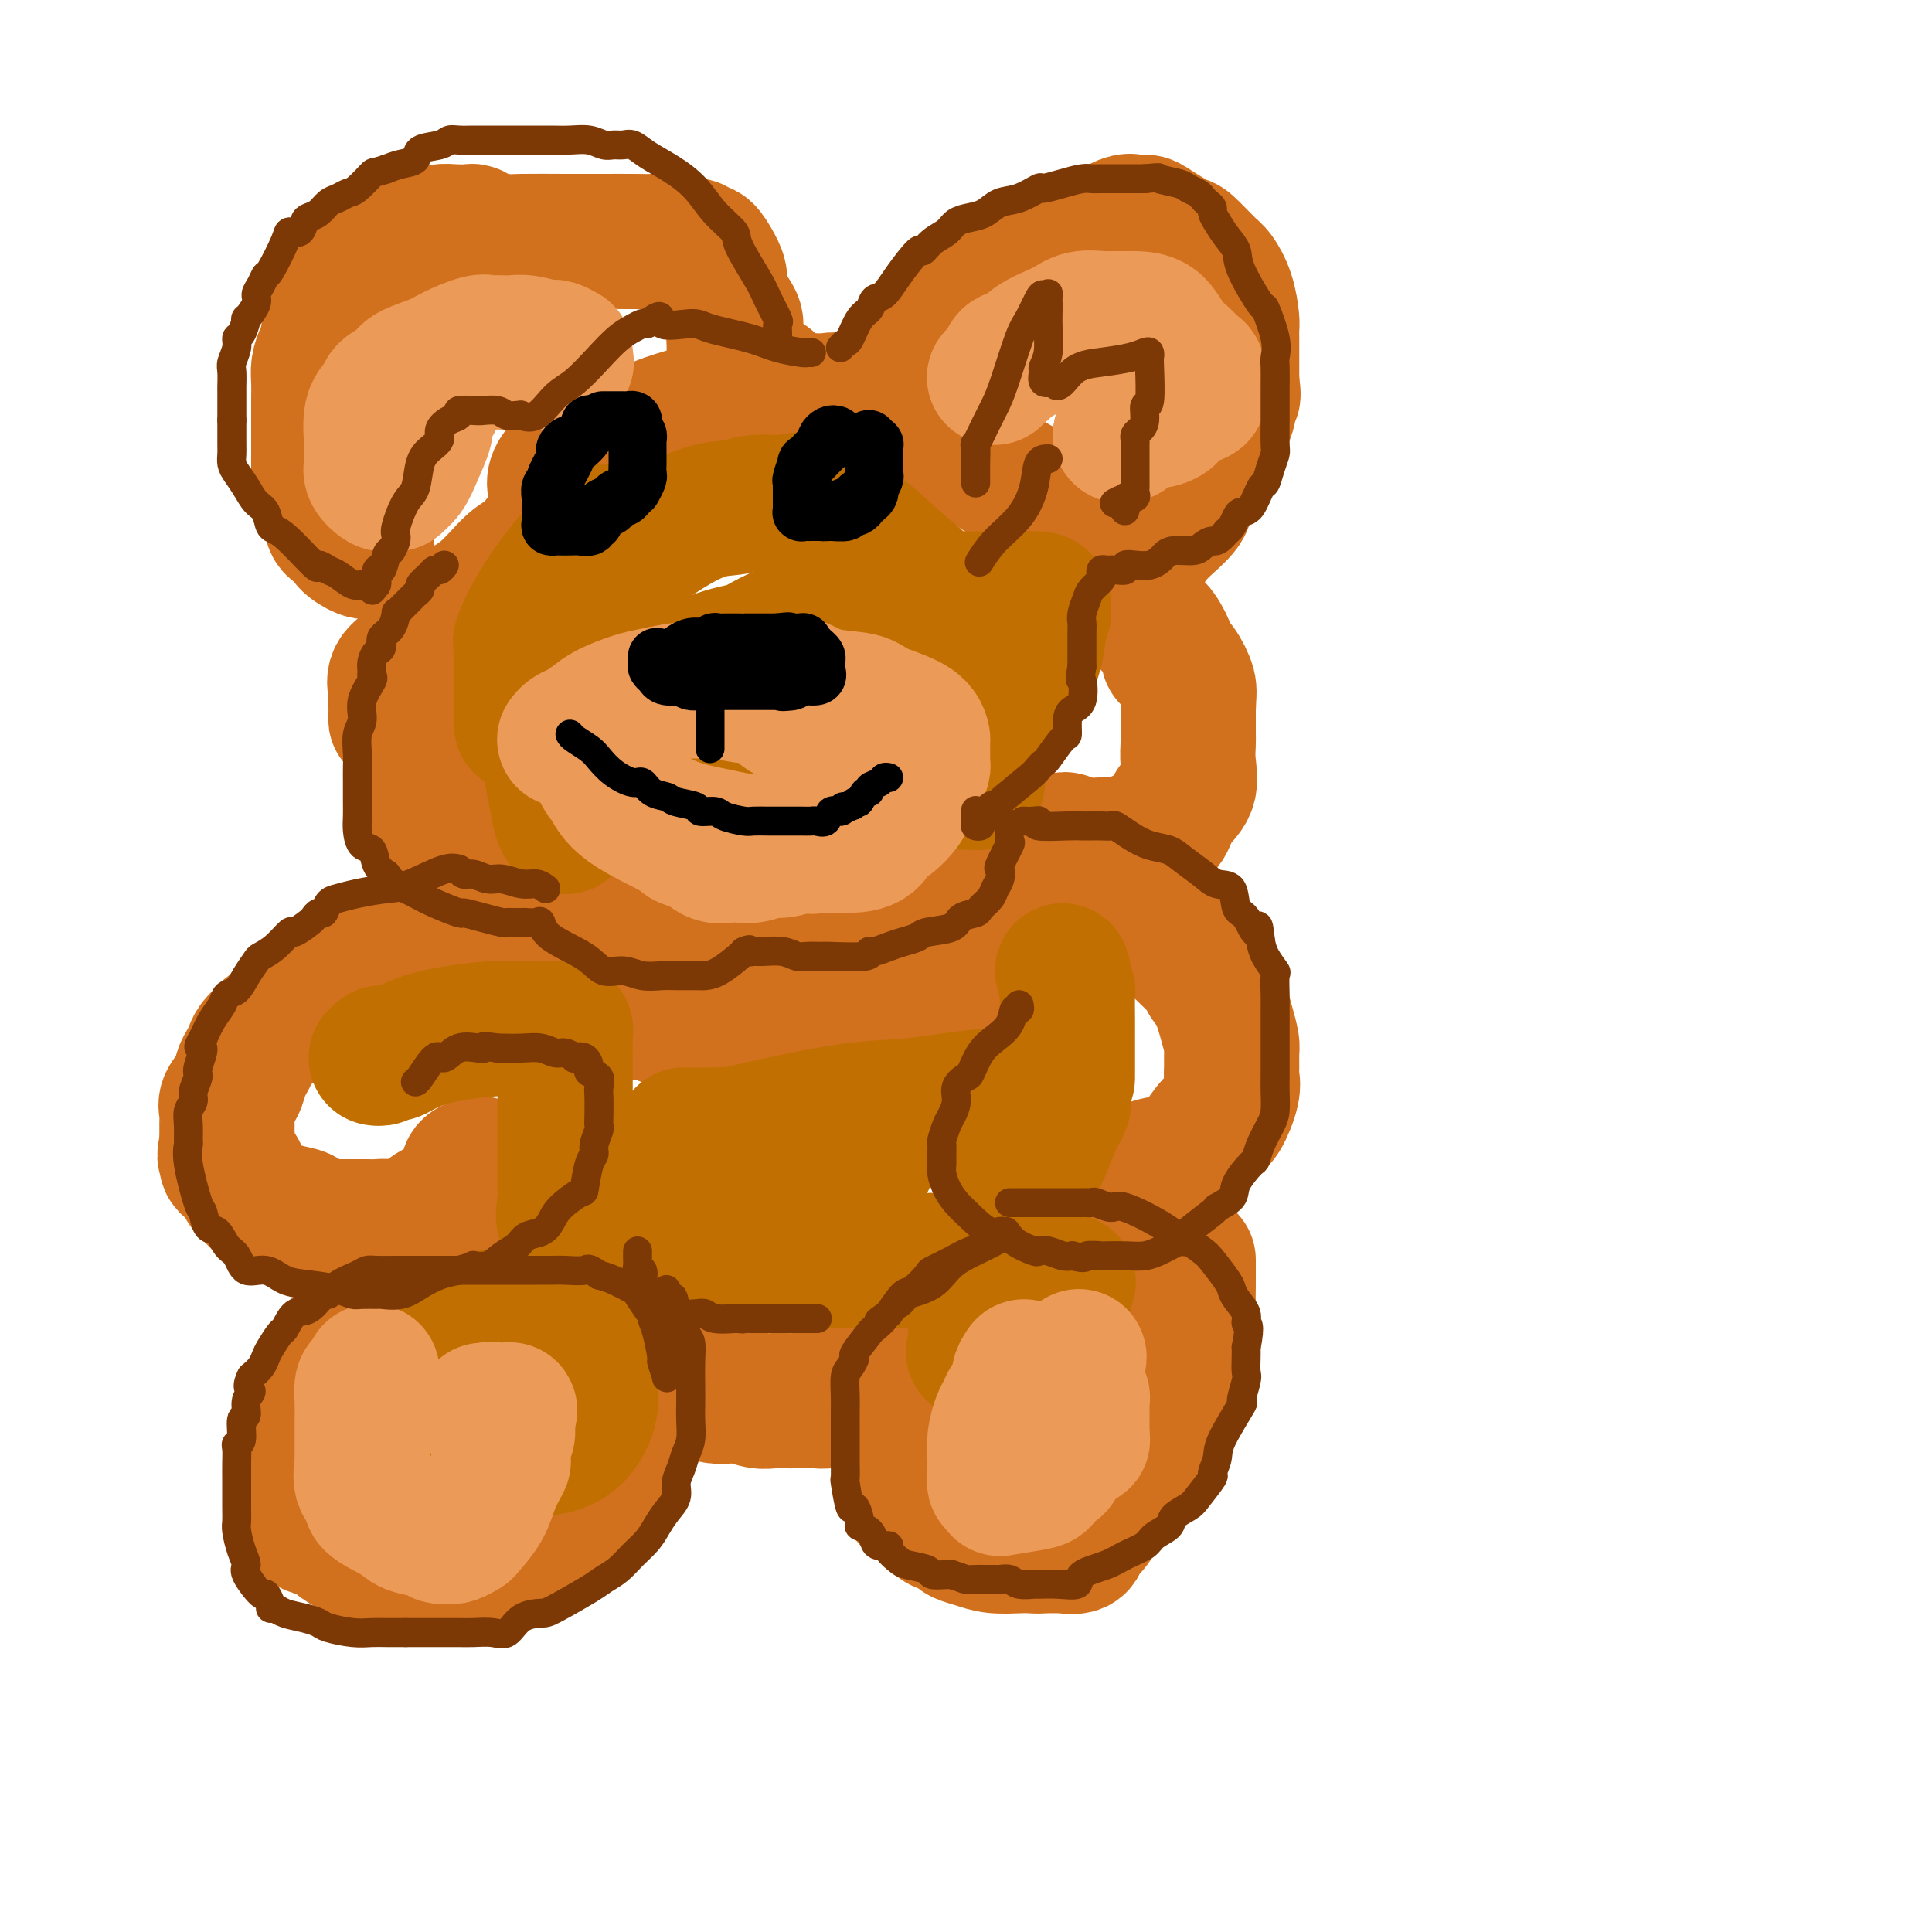 <svg viewBox='0 0 400 400' version='1.1' xmlns='http://www.w3.org/2000/svg' xmlns:xlink='http://www.w3.org/1999/xlink'><g fill='none' stroke='rgb(210,113,29)' stroke-width='28' stroke-linecap='round' stroke-linejoin='round'><path d='M159,79c-0.410,-0.027 -0.820,-0.054 -1,0c-0.180,0.054 -0.130,0.189 -1,0c-0.870,-0.189 -2.660,-0.702 -4,0c-1.340,0.702 -2.231,2.620 -4,4c-1.769,1.380 -4.415,2.222 -7,3c-2.585,0.778 -5.109,1.494 -8,3c-2.891,1.506 -6.148,3.804 -9,5c-2.852,1.196 -5.300,1.290 -7,2c-1.700,0.710 -2.652,2.035 -3,3c-0.348,0.965 -0.093,1.568 0,2c0.093,0.432 0.025,0.692 0,1c-0.025,0.308 -0.007,0.665 0,1c0.007,0.335 0.001,0.649 0,1c-0.001,0.351 0.001,0.738 0,1c-0.001,0.262 -0.007,0.398 0,1c0.007,0.602 0.027,1.669 0,2c-0.027,0.331 -0.101,-0.075 -1,1c-0.899,1.075 -2.624,3.632 -4,5c-1.376,1.368 -2.404,1.549 -4,3c-1.596,1.451 -3.758,4.174 -6,6c-2.242,1.826 -4.562,2.754 -7,5c-2.438,2.246 -4.994,5.808 -7,8c-2.006,2.192 -3.463,3.013 -4,4c-0.537,0.987 -0.153,2.139 0,3c0.153,0.861 0.077,1.430 0,2'/><path d='M82,145c-0.001,0.897 -0.005,0.640 0,1c0.005,0.360 0.017,1.337 0,2c-0.017,0.663 -0.065,1.012 0,1c0.065,-0.012 0.243,-0.386 1,0c0.757,0.386 2.094,1.532 3,3c0.906,1.468 1.382,3.258 2,5c0.618,1.742 1.377,3.436 2,5c0.623,1.564 1.108,2.997 1,5c-0.108,2.003 -0.809,4.575 0,7c0.809,2.425 3.129,4.702 4,6c0.871,1.298 0.293,1.616 1,2c0.707,0.384 2.698,0.835 4,1c1.302,0.165 1.915,0.044 3,0c1.085,-0.044 2.643,-0.011 4,0c1.357,0.011 2.512,0.001 4,0c1.488,-0.001 3.308,0.009 6,0c2.692,-0.009 6.256,-0.036 9,0c2.744,0.036 4.670,0.134 6,0c1.330,-0.134 2.066,-0.501 3,0c0.934,0.501 2.066,1.872 3,3c0.934,1.128 1.669,2.015 2,3c0.331,0.985 0.259,2.068 1,3c0.741,0.932 2.295,1.711 3,2c0.705,0.289 0.562,0.086 1,0c0.438,-0.086 1.456,-0.055 3,0c1.544,0.055 3.613,0.133 6,0c2.387,-0.133 5.094,-0.479 8,-1c2.906,-0.521 6.013,-1.217 9,-2c2.987,-0.783 5.853,-1.652 8,-2c2.147,-0.348 3.573,-0.174 5,0'/><path d='M184,189c6.596,-0.774 3.087,-0.207 2,0c-1.087,0.207 0.248,0.056 1,0c0.752,-0.056 0.919,-0.016 1,0c0.081,0.016 0.075,0.007 0,0c-0.075,-0.007 -0.219,-0.011 0,0c0.219,0.011 0.801,0.038 2,0c1.199,-0.038 3.016,-0.139 4,0c0.984,0.139 1.134,0.519 3,0c1.866,-0.519 5.448,-1.935 7,-3c1.552,-1.065 1.074,-1.777 3,-3c1.926,-1.223 6.254,-2.956 8,-4c1.746,-1.044 0.908,-1.400 1,-2c0.092,-0.600 1.114,-1.443 2,-2c0.886,-0.557 1.635,-0.829 2,-1c0.365,-0.171 0.347,-0.240 1,0c0.653,0.240 1.976,0.790 3,1c1.024,0.210 1.749,0.080 3,0c1.251,-0.080 3.030,-0.111 4,0c0.970,0.111 1.133,0.362 2,0c0.867,-0.362 2.439,-1.338 4,-2c1.561,-0.662 3.112,-1.011 4,-2c0.888,-0.989 1.114,-2.619 2,-4c0.886,-1.381 2.434,-2.514 3,-4c0.566,-1.486 0.152,-3.326 0,-5c-0.152,-1.674 -0.041,-3.181 0,-4c0.041,-0.819 0.012,-0.948 0,-2c-0.012,-1.052 -0.006,-3.026 0,-5'/><path d='M246,147c0.087,-3.397 0.305,-3.890 0,-5c-0.305,-1.110 -1.132,-2.836 -2,-4c-0.868,-1.164 -1.776,-1.766 -2,-2c-0.224,-0.234 0.234,-0.100 0,-1c-0.234,-0.900 -1.162,-2.833 -2,-4c-0.838,-1.167 -1.585,-1.567 -2,-2c-0.415,-0.433 -0.497,-0.897 -1,-2c-0.503,-1.103 -1.427,-2.843 -2,-4c-0.573,-1.157 -0.796,-1.729 -2,-3c-1.204,-1.271 -3.387,-3.241 -5,-5c-1.613,-1.759 -2.654,-3.306 -4,-5c-1.346,-1.694 -2.997,-3.536 -5,-5c-2.003,-1.464 -4.358,-2.552 -7,-4c-2.642,-1.448 -5.572,-3.257 -8,-5c-2.428,-1.743 -4.355,-3.420 -7,-5c-2.645,-1.580 -6.008,-3.064 -9,-4c-2.992,-0.936 -5.614,-1.322 -8,-2c-2.386,-0.678 -4.537,-1.646 -6,-2c-1.463,-0.354 -2.238,-0.095 -3,0c-0.762,0.095 -1.512,0.025 -2,0c-0.488,-0.025 -0.716,-0.007 -1,0c-0.284,0.007 -0.626,0.002 -1,0c-0.374,-0.002 -0.780,-0.000 -1,0c-0.220,0.000 -0.255,0.000 -1,0c-0.745,-0.000 -2.201,-0.000 -3,0c-0.799,0.000 -0.943,0.000 -1,0c-0.057,-0.000 -0.029,-0.000 0,0'/><path d='M152,83c-0.000,-0.349 -0.000,-0.697 0,-1c0.000,-0.303 0.000,-0.559 0,-1c-0.000,-0.441 -0.001,-1.067 0,-2c0.001,-0.933 0.003,-2.172 0,-3c-0.003,-0.828 -0.012,-1.243 0,-2c0.012,-0.757 0.046,-1.854 0,-3c-0.046,-1.146 -0.172,-2.340 0,-3c0.172,-0.660 0.642,-0.787 0,-2c-0.642,-1.213 -2.396,-3.511 -3,-5c-0.604,-1.489 -0.060,-2.168 0,-3c0.060,-0.832 -0.365,-1.817 -1,-3c-0.635,-1.183 -1.479,-2.565 -2,-3c-0.521,-0.435 -0.718,0.076 -1,0c-0.282,-0.076 -0.647,-0.738 -1,-1c-0.353,-0.262 -0.694,-0.123 -1,0c-0.306,0.123 -0.578,0.229 -1,0c-0.422,-0.229 -0.993,-0.793 -2,-1c-1.007,-0.207 -2.451,-0.056 -4,0c-1.549,0.056 -3.204,0.016 -5,0c-1.796,-0.016 -3.734,-0.007 -6,0c-2.266,0.007 -4.859,0.012 -8,0c-3.141,-0.012 -6.829,-0.042 -9,0c-2.171,0.042 -2.826,0.155 -4,0c-1.174,-0.155 -2.869,-0.578 -4,-1c-1.131,-0.422 -1.698,-0.842 -2,-1c-0.302,-0.158 -0.339,-0.053 -1,0c-0.661,0.053 -1.947,0.053 -3,0c-1.053,-0.053 -1.872,-0.158 -3,0c-1.128,0.158 -2.564,0.579 -4,1'/><path d='M87,49c-9.555,-0.303 -3.942,0.441 -2,1c1.942,0.559 0.213,0.934 -1,1c-1.213,0.066 -1.910,-0.177 -2,0c-0.090,0.177 0.428,0.773 0,1c-0.428,0.227 -1.802,0.086 -3,1c-1.198,0.914 -2.219,2.883 -3,4c-0.781,1.117 -1.322,1.383 -2,2c-0.678,0.617 -1.492,1.587 -2,2c-0.508,0.413 -0.710,0.271 -1,1c-0.290,0.729 -0.669,2.330 -1,3c-0.331,0.670 -0.614,0.409 -1,1c-0.386,0.591 -0.874,2.033 -1,3c-0.126,0.967 0.110,1.458 0,2c-0.110,0.542 -0.565,1.137 -1,2c-0.435,0.863 -0.849,1.996 -1,3c-0.151,1.004 -0.041,1.879 0,3c0.041,1.121 0.011,2.486 0,4c-0.011,1.514 -0.002,3.176 0,4c0.002,0.824 -0.001,0.811 0,2c0.001,1.189 0.007,3.581 0,5c-0.007,1.419 -0.028,1.865 0,3c0.028,1.135 0.106,2.958 0,4c-0.106,1.042 -0.395,1.304 0,2c0.395,0.696 1.475,1.826 2,3c0.525,1.174 0.494,2.392 1,3c0.506,0.608 1.547,0.608 2,1c0.453,0.392 0.317,1.177 1,2c0.683,0.823 2.184,1.683 3,2c0.816,0.317 0.947,0.091 1,0c0.053,-0.091 0.026,-0.045 0,0'/><path d='M192,70c0.037,0.086 0.074,0.172 0,0c-0.074,-0.172 -0.259,-0.601 0,-1c0.259,-0.399 0.963,-0.769 1,-1c0.037,-0.231 -0.591,-0.324 0,-1c0.591,-0.676 2.401,-1.935 4,-3c1.599,-1.065 2.986,-1.937 5,-3c2.014,-1.063 4.655,-2.317 7,-4c2.345,-1.683 4.396,-3.796 7,-5c2.604,-1.204 5.762,-1.500 8,-2c2.238,-0.500 3.555,-1.205 5,-2c1.445,-0.795 3.018,-1.680 4,-2c0.982,-0.320 1.374,-0.075 2,0c0.626,0.075 1.488,-0.019 2,0c0.512,0.019 0.675,0.150 2,1c1.325,0.850 3.812,2.420 5,3c1.188,0.580 1.079,0.169 2,1c0.921,0.831 2.874,2.905 4,4c1.126,1.095 1.426,1.212 2,2c0.574,0.788 1.422,2.247 2,4c0.578,1.753 0.887,3.801 1,5c0.113,1.199 0.030,1.548 0,2c-0.030,0.452 -0.008,1.006 0,2c0.008,0.994 0.002,2.427 0,4c-0.002,1.573 -0.001,3.287 0,5'/><path d='M255,79c0.495,3.879 0.233,2.577 0,3c-0.233,0.423 -0.438,2.570 -1,4c-0.562,1.430 -1.481,2.142 -2,4c-0.519,1.858 -0.639,4.863 -1,6c-0.361,1.137 -0.964,0.405 -2,1c-1.036,0.595 -2.503,2.516 -3,4c-0.497,1.484 -0.022,2.532 -1,4c-0.978,1.468 -3.408,3.358 -5,5c-1.592,1.642 -2.344,3.038 -3,4c-0.656,0.962 -1.215,1.490 -3,3c-1.785,1.510 -4.796,4.003 -6,5c-1.204,0.997 -0.602,0.499 0,0'/><path d='M97,177c-0.030,0.213 -0.061,0.426 0,1c0.061,0.574 0.212,1.510 0,2c-0.212,0.490 -0.789,0.534 -1,1c-0.211,0.466 -0.057,1.354 0,2c0.057,0.646 0.015,1.052 0,1c-0.015,-0.052 -0.005,-0.561 0,0c0.005,0.561 0.004,2.192 0,3c-0.004,0.808 -0.012,0.794 0,1c0.012,0.206 0.043,0.630 0,1c-0.043,0.370 -0.159,0.684 0,1c0.159,0.316 0.592,0.635 1,1c0.408,0.365 0.791,0.776 1,1c0.209,0.224 0.245,0.259 1,1c0.755,0.741 2.230,2.186 3,3c0.770,0.814 0.835,0.995 1,1c0.165,0.005 0.428,-0.167 1,0c0.572,0.167 1.452,0.671 2,1c0.548,0.329 0.765,0.482 1,1c0.235,0.518 0.488,1.400 1,2c0.512,0.600 1.282,0.916 2,1c0.718,0.084 1.385,-0.066 2,0c0.615,0.066 1.177,0.348 2,1c0.823,0.652 1.905,1.676 3,2c1.095,0.324 2.203,-0.050 3,0c0.797,0.050 1.284,0.524 2,1c0.716,0.476 1.661,0.953 3,1c1.339,0.047 3.070,-0.338 4,0c0.930,0.338 1.058,1.399 2,2c0.942,0.601 2.698,0.743 4,1c1.302,0.257 2.151,0.628 3,1'/><path d='M138,211c5.172,1.547 3.101,0.415 3,0c-0.101,-0.415 1.770,-0.111 3,0c1.230,0.111 1.821,0.030 3,0c1.179,-0.030 2.945,-0.008 4,0c1.055,0.008 1.399,0.002 2,0c0.601,-0.002 1.458,-0.001 3,0c1.542,0.001 3.768,0.000 5,0c1.232,-0.000 1.468,-0.001 2,0c0.532,0.001 1.359,0.002 3,0c1.641,-0.002 4.095,-0.009 5,0c0.905,0.009 0.260,0.032 1,0c0.740,-0.032 2.863,-0.121 4,0c1.137,0.121 1.287,0.451 2,0c0.713,-0.451 1.989,-1.682 3,-2c1.011,-0.318 1.758,0.276 3,0c1.242,-0.276 2.980,-1.424 4,-2c1.020,-0.576 1.320,-0.582 2,-1c0.680,-0.418 1.738,-1.249 3,-2c1.262,-0.751 2.728,-1.423 4,-2c1.272,-0.577 2.351,-1.061 3,-2c0.649,-0.939 0.867,-2.335 2,-3c1.133,-0.665 3.182,-0.599 4,-1c0.818,-0.401 0.404,-1.268 1,-2c0.596,-0.732 2.202,-1.328 3,-2c0.798,-0.672 0.788,-1.420 1,-2c0.212,-0.580 0.644,-0.990 1,-1c0.356,-0.010 0.634,0.382 1,0c0.366,-0.382 0.819,-1.538 1,-2c0.181,-0.462 0.091,-0.231 0,0'/><path d='M214,187c0.000,0.000 0.100,0.100 0.1,0.1'/><path d='M116,193c-0.184,-0.009 -0.369,-0.019 -1,0c-0.631,0.019 -1.710,0.065 -2,0c-0.290,-0.065 0.208,-0.243 -1,0c-1.208,0.243 -4.124,0.905 -6,1c-1.876,0.095 -2.713,-0.378 -4,0c-1.287,0.378 -3.025,1.606 -5,2c-1.975,0.394 -4.189,-0.045 -6,0c-1.811,0.045 -3.220,0.576 -5,1c-1.780,0.424 -3.931,0.741 -5,1c-1.069,0.259 -1.057,0.459 -2,1c-0.943,0.541 -2.843,1.424 -4,2c-1.157,0.576 -1.572,0.844 -2,1c-0.428,0.156 -0.868,0.199 -2,1c-1.132,0.801 -2.957,2.361 -4,3c-1.043,0.639 -1.306,0.356 -2,1c-0.694,0.644 -1.820,2.213 -3,3c-1.180,0.787 -2.414,0.791 -3,1c-0.586,0.209 -0.524,0.622 -1,1c-0.476,0.378 -1.489,0.720 -2,1c-0.511,0.280 -0.518,0.497 -1,1c-0.482,0.503 -1.437,1.292 -2,2c-0.563,0.708 -0.733,1.334 -1,2c-0.267,0.666 -0.632,1.371 -1,2c-0.368,0.629 -0.740,1.181 -1,2c-0.260,0.819 -0.410,1.905 -1,3c-0.590,1.095 -1.622,2.199 -2,3c-0.378,0.801 -0.101,1.300 0,2c0.101,0.700 0.027,1.600 0,2c-0.027,0.400 -0.007,0.300 0,1c0.007,0.700 0.002,2.200 0,3c-0.002,0.800 -0.001,0.900 0,1'/><path d='M47,237c-0.899,3.590 -0.147,2.065 0,2c0.147,-0.065 -0.311,1.331 0,2c0.311,0.669 1.392,0.612 2,1c0.608,0.388 0.745,1.222 1,2c0.255,0.778 0.629,1.500 1,2c0.371,0.500 0.739,0.778 1,1c0.261,0.222 0.416,0.387 1,1c0.584,0.613 1.596,1.674 2,2c0.404,0.326 0.201,-0.085 1,0c0.799,0.085 2.599,0.664 4,1c1.401,0.336 2.402,0.430 3,1c0.598,0.570 0.794,1.617 1,2c0.206,0.383 0.422,0.103 1,0c0.578,-0.103 1.519,-0.027 2,0c0.481,0.027 0.503,0.007 1,0c0.497,-0.007 1.470,-0.002 2,0c0.530,0.002 0.618,-0.000 1,0c0.382,0.000 1.058,0.003 2,0c0.942,-0.003 2.152,-0.011 3,0c0.848,0.011 1.336,0.040 2,0c0.664,-0.040 1.505,-0.150 3,0c1.495,0.150 3.645,0.560 5,0c1.355,-0.560 1.916,-2.090 3,-3c1.084,-0.910 2.690,-1.200 4,-2c1.310,-0.800 2.323,-2.109 3,-3c0.677,-0.891 1.016,-1.362 1,-2c-0.016,-0.638 -0.389,-1.441 0,-2c0.389,-0.559 1.540,-0.874 2,-1c0.460,-0.126 0.230,-0.063 0,0'/><path d='M233,187c-0.097,0.024 -0.194,0.049 0,0c0.194,-0.049 0.679,-0.171 1,0c0.321,0.171 0.477,0.636 2,2c1.523,1.364 4.414,3.625 6,5c1.586,1.375 1.867,1.862 3,3c1.133,1.138 3.116,2.928 4,4c0.884,1.072 0.668,1.427 1,2c0.332,0.573 1.214,1.365 2,3c0.786,1.635 1.478,4.115 2,6c0.522,1.885 0.874,3.177 1,4c0.126,0.823 0.028,1.177 0,2c-0.028,0.823 0.016,2.116 0,3c-0.016,0.884 -0.090,1.360 0,2c0.090,0.640 0.345,1.446 0,3c-0.345,1.554 -1.290,3.856 -2,5c-0.710,1.144 -1.186,1.129 -2,2c-0.814,0.871 -1.966,2.629 -3,4c-1.034,1.371 -1.949,2.356 -3,3c-1.051,0.644 -2.238,0.947 -3,1c-0.762,0.053 -1.097,-0.143 -2,0c-0.903,0.143 -2.372,0.627 -3,1c-0.628,0.373 -0.416,0.636 -1,1c-0.584,0.364 -1.965,0.829 -3,1c-1.035,0.171 -1.724,0.049 -2,0c-0.276,-0.049 -0.138,-0.024 0,0'/><path d='M86,269c0.381,-0.179 0.763,-0.357 0,0c-0.763,0.357 -2.670,1.251 -4,2c-1.330,0.749 -2.082,1.354 -3,2c-0.918,0.646 -2.002,1.335 -3,2c-0.998,0.665 -1.911,1.308 -3,2c-1.089,0.692 -2.353,1.435 -3,2c-0.647,0.565 -0.678,0.954 -1,2c-0.322,1.046 -0.934,2.749 -2,4c-1.066,1.251 -2.587,2.051 -3,3c-0.413,0.949 0.282,2.048 0,3c-0.282,0.952 -1.540,1.757 -2,3c-0.460,1.243 -0.123,2.922 0,4c0.123,1.078 0.033,1.554 0,2c-0.033,0.446 -0.010,0.862 0,2c0.010,1.138 0.007,2.999 0,4c-0.007,1.001 -0.016,1.142 0,2c0.016,0.858 0.059,2.432 0,3c-0.059,0.568 -0.219,0.128 0,1c0.219,0.872 0.816,3.054 2,4c1.184,0.946 2.954,0.655 4,1c1.046,0.345 1.369,1.326 2,2c0.631,0.674 1.572,1.042 3,2c1.428,0.958 3.344,2.505 5,3c1.656,0.495 3.052,-0.062 4,0c0.948,0.062 1.446,0.742 3,1c1.554,0.258 4.162,0.095 6,0c1.838,-0.095 2.907,-0.122 5,0c2.093,0.122 5.211,0.394 7,0c1.789,-0.394 2.251,-1.452 3,-2c0.749,-0.548 1.785,-0.585 3,-1c1.215,-0.415 2.607,-1.207 4,-2'/><path d='M113,320c1.943,-1.464 1.799,-2.624 2,-3c0.201,-0.376 0.747,0.033 2,-1c1.253,-1.033 3.214,-3.508 4,-5c0.786,-1.492 0.396,-2.002 1,-3c0.604,-0.998 2.200,-2.485 3,-4c0.800,-1.515 0.803,-3.059 1,-4c0.197,-0.941 0.589,-1.278 1,-3c0.411,-1.722 0.842,-4.828 1,-6c0.158,-1.172 0.042,-0.411 0,-1c-0.042,-0.589 -0.010,-2.527 0,-4c0.010,-1.473 -0.000,-2.480 0,-3c0.000,-0.520 0.011,-0.554 0,-1c-0.011,-0.446 -0.043,-1.303 0,-2c0.043,-0.697 0.162,-1.235 0,-2c-0.162,-0.765 -0.605,-1.757 -1,-2c-0.395,-0.243 -0.742,0.261 -1,0c-0.258,-0.261 -0.429,-1.289 -1,-2c-0.571,-0.711 -1.544,-1.105 -3,-2c-1.456,-0.895 -3.394,-2.292 -5,-3c-1.606,-0.708 -2.878,-0.725 -4,-1c-1.122,-0.275 -2.093,-0.806 -3,-1c-0.907,-0.194 -1.752,-0.052 -2,0c-0.248,0.052 0.099,0.014 0,0c-0.099,-0.014 -0.646,-0.005 -1,0c-0.354,0.005 -0.517,0.005 -1,0c-0.483,-0.005 -1.286,-0.015 -2,0c-0.714,0.015 -1.341,0.057 -2,0c-0.659,-0.057 -1.352,-0.211 -2,0c-0.648,0.211 -1.251,0.788 -2,1c-0.749,0.212 -1.642,0.061 -2,0c-0.358,-0.061 -0.179,-0.030 0,0'/><path d='M212,259c-0.534,-0.061 -1.068,-0.122 -1,0c0.068,0.122 0.740,0.427 0,1c-0.740,0.573 -2.890,1.414 -4,2c-1.110,0.586 -1.180,0.915 -2,2c-0.820,1.085 -2.391,2.925 -4,4c-1.609,1.075 -3.258,1.385 -4,2c-0.742,0.615 -0.579,1.535 -1,2c-0.421,0.465 -1.427,0.476 -2,1c-0.573,0.524 -0.713,1.561 -1,3c-0.287,1.439 -0.722,3.280 -1,4c-0.278,0.720 -0.400,0.317 -1,1c-0.600,0.683 -1.677,2.450 -2,4c-0.323,1.550 0.110,2.883 0,4c-0.110,1.117 -0.761,2.018 -1,3c-0.239,0.982 -0.064,2.045 0,3c0.064,0.955 0.017,1.803 0,3c-0.017,1.197 -0.003,2.745 0,4c0.003,1.255 -0.003,2.218 0,3c0.003,0.782 0.017,1.383 0,2c-0.017,0.617 -0.066,1.250 0,2c0.066,0.750 0.245,1.615 1,2c0.755,0.385 2.085,0.288 3,1c0.915,0.712 1.417,2.232 2,3c0.583,0.768 1.249,0.784 2,1c0.751,0.216 1.587,0.632 2,1c0.413,0.368 0.404,0.687 1,1c0.596,0.313 1.799,0.620 3,1c1.201,0.380 2.400,0.833 4,1c1.600,0.167 3.600,0.048 5,0c1.400,-0.048 2.200,-0.024 3,0'/><path d='M214,320c2.131,0.153 1.459,0.035 2,0c0.541,-0.035 2.295,0.014 3,0c0.705,-0.014 0.363,-0.090 1,0c0.637,0.090 2.255,0.346 3,0c0.745,-0.346 0.619,-1.296 1,-2c0.381,-0.704 1.270,-1.164 2,-2c0.730,-0.836 1.303,-2.050 2,-3c0.697,-0.950 1.519,-1.636 2,-2c0.481,-0.364 0.622,-0.406 1,-1c0.378,-0.594 0.993,-1.739 2,-3c1.007,-1.261 2.406,-2.636 3,-4c0.594,-1.364 0.382,-2.716 1,-4c0.618,-1.284 2.064,-2.498 3,-4c0.936,-1.502 1.361,-3.290 2,-5c0.639,-1.710 1.492,-3.343 2,-5c0.508,-1.657 0.672,-3.339 1,-5c0.328,-1.661 0.820,-3.300 1,-5c0.180,-1.700 0.048,-3.461 0,-5c-0.048,-1.539 -0.013,-2.856 0,-4c0.013,-1.144 0.003,-2.116 0,-3c-0.003,-0.884 -0.001,-1.681 0,-2c0.001,-0.319 0.000,-0.159 0,0'/><path d='M126,269c-0.062,1.214 -0.125,2.428 0,3c0.125,0.572 0.437,0.503 1,1c0.563,0.497 1.376,1.559 2,3c0.624,1.441 1.057,3.260 2,4c0.943,0.740 2.394,0.400 3,1c0.606,0.600 0.366,2.140 1,3c0.634,0.860 2.143,1.038 3,1c0.857,-0.038 1.061,-0.294 2,0c0.939,0.294 2.612,1.136 4,2c1.388,0.864 2.492,1.748 4,2c1.508,0.252 3.420,-0.129 5,0c1.580,0.129 2.828,0.767 4,1c1.172,0.233 2.269,0.063 3,0c0.731,-0.063 1.098,-0.017 2,0c0.902,0.017 2.340,0.005 3,0c0.660,-0.005 0.543,-0.004 1,0c0.457,0.004 1.489,0.012 2,0c0.511,-0.012 0.502,-0.045 1,0c0.498,0.045 1.502,0.166 2,0c0.498,-0.166 0.490,-0.621 1,-1c0.510,-0.379 1.540,-0.682 2,-1c0.460,-0.318 0.351,-0.652 1,-1c0.649,-0.348 2.057,-0.709 3,-1c0.943,-0.291 1.422,-0.511 2,-1c0.578,-0.489 1.254,-1.248 2,-2c0.746,-0.752 1.563,-1.498 2,-2c0.437,-0.502 0.496,-0.762 1,-1c0.504,-0.238 1.455,-0.456 2,-1c0.545,-0.544 0.685,-1.416 1,-2c0.315,-0.584 0.804,-0.881 1,-1c0.196,-0.119 0.098,-0.059 0,0'/></g>
<g fill='none' stroke='rgb(194,111,1)' stroke-width='28' stroke-linecap='round' stroke-linejoin='round'><path d='M79,218c-0.409,0.432 -0.817,0.864 -1,1c-0.183,0.136 -0.139,-0.026 0,0c0.139,0.026 0.373,0.238 1,0c0.627,-0.238 1.646,-0.925 2,-1c0.354,-0.075 0.041,0.464 1,0c0.959,-0.464 3.189,-1.929 7,-3c3.811,-1.071 9.203,-1.749 13,-2c3.797,-0.251 5.998,-0.077 8,0c2.002,0.077 3.804,0.057 5,0c1.196,-0.057 1.784,-0.152 2,0c0.216,0.152 0.058,0.552 0,1c-0.058,0.448 -0.015,0.943 0,2c0.015,1.057 0.004,2.677 0,4c-0.004,1.323 -0.001,2.350 0,4c0.001,1.650 0.001,3.924 0,6c-0.001,2.076 -0.004,3.952 0,6c0.004,2.048 0.013,4.266 0,6c-0.013,1.734 -0.049,2.984 0,4c0.049,1.016 0.181,1.797 0,3c-0.181,1.203 -0.677,2.827 0,4c0.677,1.173 2.527,1.894 5,3c2.473,1.106 5.568,2.598 8,3c2.432,0.402 4.202,-0.285 7,0c2.798,0.285 6.623,1.540 11,2c4.377,0.460 9.307,0.123 14,0c4.693,-0.123 9.148,-0.033 13,0c3.852,0.033 7.101,0.009 10,0c2.899,-0.009 5.450,-0.005 8,0'/><path d='M193,261c7.919,0.049 5.217,0.172 5,0c-0.217,-0.172 2.053,-0.639 4,-2c1.947,-1.361 3.573,-3.615 5,-6c1.427,-2.385 2.655,-4.901 4,-7c1.345,-2.099 2.806,-3.782 4,-6c1.194,-2.218 2.121,-4.973 3,-7c0.879,-2.027 1.711,-3.327 2,-4c0.289,-0.673 0.036,-0.718 0,-1c-0.036,-0.282 0.147,-0.800 0,-1c-0.147,-0.200 -0.623,-0.082 -1,0c-0.377,0.082 -0.654,0.126 -3,0c-2.346,-0.126 -6.760,-0.424 -12,0c-5.240,0.424 -11.307,1.569 -16,2c-4.693,0.431 -8.014,0.147 -18,2c-9.986,1.853 -26.637,5.842 -34,8c-7.363,2.158 -5.438,2.484 -5,3c0.438,0.516 -0.610,1.220 -1,2c-0.390,0.780 -0.120,1.635 0,2c0.120,0.365 0.091,0.241 0,1c-0.091,0.759 -0.245,2.403 0,3c0.245,0.597 0.890,0.149 2,0c1.110,-0.149 2.684,0.002 5,0c2.316,-0.002 5.375,-0.158 9,0c3.625,0.158 7.817,0.630 12,0c4.183,-0.630 8.357,-2.362 12,-4c3.643,-1.638 6.755,-3.182 8,-4c1.245,-0.818 0.622,-0.909 0,-1'/><path d='M178,241c3.079,-1.223 0.777,0.218 0,0c-0.777,-0.218 -0.030,-2.097 -1,-3c-0.970,-0.903 -3.658,-0.830 -5,-1c-1.342,-0.170 -1.337,-0.581 -4,-1c-2.663,-0.419 -7.992,-0.844 -12,-1c-4.008,-0.156 -6.694,-0.042 -9,0c-2.306,0.042 -4.230,0.012 -5,0c-0.770,-0.012 -0.385,-0.006 0,0'/><path d='M116,268c0.053,-0.168 0.106,-0.335 -1,0c-1.106,0.335 -3.370,1.173 -5,2c-1.630,0.827 -2.626,1.645 -4,2c-1.374,0.355 -3.125,0.249 -5,1c-1.875,0.751 -3.876,2.361 -6,3c-2.124,0.639 -4.373,0.309 -6,1c-1.627,0.691 -2.631,2.403 -3,4c-0.369,1.597 -0.102,3.080 0,4c0.102,0.920 0.039,1.279 0,2c-0.039,0.721 -0.056,1.805 0,3c0.056,1.195 0.183,2.502 1,4c0.817,1.498 2.324,3.186 3,4c0.676,0.814 0.520,0.755 1,1c0.480,0.245 1.597,0.795 3,1c1.403,0.205 3.091,0.064 5,0c1.909,-0.064 4.039,-0.053 6,0c1.961,0.053 3.755,0.146 6,0c2.245,-0.146 4.942,-0.532 7,-2c2.058,-1.468 3.476,-4.019 4,-6c0.524,-1.981 0.154,-3.393 0,-5c-0.154,-1.607 -0.093,-3.410 0,-5c0.093,-1.590 0.217,-2.966 0,-4c-0.217,-1.034 -0.776,-1.724 -1,-2c-0.224,-0.276 -0.112,-0.138 0,0'/><path d='M202,275c0.010,0.361 0.019,0.722 0,1c-0.019,0.278 -0.067,0.472 0,1c0.067,0.528 0.248,1.390 0,2c-0.248,0.610 -0.924,0.968 0,1c0.924,0.032 3.449,-0.262 5,-1c1.551,-0.738 2.127,-1.919 4,-3c1.873,-1.081 5.043,-2.060 7,-4c1.957,-1.940 2.702,-4.840 3,-6c0.298,-1.160 0.149,-0.580 0,0'/><path d='M117,171c0.091,0.113 0.182,0.225 0,0c-0.182,-0.225 -0.638,-0.788 -1,-2c-0.362,-1.212 -0.630,-3.074 -1,-5c-0.370,-1.926 -0.842,-3.915 -1,-6c-0.158,-2.085 -0.001,-4.267 0,-6c0.001,-1.733 -0.155,-3.018 0,-5c0.155,-1.982 0.622,-4.662 1,-7c0.378,-2.338 0.669,-4.336 2,-7c1.331,-2.664 3.703,-5.995 6,-9c2.297,-3.005 4.520,-5.685 7,-8c2.480,-2.315 5.217,-4.265 8,-6c2.783,-1.735 5.614,-3.254 8,-4c2.386,-0.746 4.328,-0.718 6,-1c1.672,-0.282 3.073,-0.875 5,-1c1.927,-0.125 4.380,0.219 6,0c1.620,-0.219 2.405,-1.000 5,0c2.595,1.000 6.998,3.781 10,6c3.002,2.219 4.602,3.877 7,6c2.398,2.123 5.594,4.712 8,7c2.406,2.288 4.021,4.275 6,6c1.979,1.725 4.321,3.187 6,5c1.679,1.813 2.696,3.975 3,5c0.304,1.025 -0.105,0.913 0,1c0.105,0.087 0.724,0.374 1,0c0.276,-0.374 0.208,-1.410 0,-2c-0.208,-0.590 -0.556,-0.736 -1,-1c-0.444,-0.264 -0.984,-0.647 -2,-1c-1.016,-0.353 -2.508,-0.677 -4,-1'/><path d='M202,135c-2.246,-0.844 -4.863,-0.953 -8,-1c-3.137,-0.047 -6.796,-0.033 -11,0c-4.204,0.033 -8.953,0.084 -13,0c-4.047,-0.084 -7.393,-0.304 -11,0c-3.607,0.304 -7.477,1.132 -10,2c-2.523,0.868 -3.699,1.776 -5,3c-1.301,1.224 -2.727,2.764 -4,4c-1.273,1.236 -2.393,2.169 -3,3c-0.607,0.831 -0.700,1.559 -1,3c-0.300,1.441 -0.805,3.594 -1,6c-0.195,2.406 -0.080,5.064 0,6c0.080,0.936 0.123,0.150 0,1c-0.123,0.850 -0.414,3.338 0,5c0.414,1.662 1.532,2.500 3,3c1.468,0.500 3.284,0.664 6,1c2.716,0.336 6.331,0.846 10,1c3.669,0.154 7.390,-0.046 11,0c3.610,0.046 7.108,0.337 10,0c2.892,-0.337 5.178,-1.304 9,-4c3.822,-2.696 9.181,-7.122 13,-10c3.819,-2.878 6.099,-4.209 8,-6c1.901,-1.791 3.423,-4.044 5,-7c1.577,-2.956 3.207,-6.617 4,-9c0.793,-2.383 0.747,-3.490 1,-5c0.253,-1.510 0.805,-3.424 1,-4c0.195,-0.576 0.033,0.185 0,0c-0.033,-0.185 0.063,-1.318 0,-2c-0.063,-0.682 -0.286,-0.914 -1,-1c-0.714,-0.086 -1.918,-0.024 -6,0c-4.082,0.024 -11.041,0.012 -18,0'/><path d='M191,124c-6.678,0.509 -11.373,1.780 -16,3c-4.627,1.220 -9.187,2.389 -13,4c-3.813,1.611 -6.879,3.666 -9,5c-2.121,1.334 -3.296,1.949 -4,3c-0.704,1.051 -0.937,2.538 -1,4c-0.063,1.462 0.044,2.901 0,4c-0.044,1.099 -0.239,1.860 1,4c1.239,2.140 3.913,5.659 6,7c2.087,1.341 3.589,0.503 5,1c1.411,0.497 2.732,2.329 9,3c6.268,0.671 17.484,0.180 24,0c6.516,-0.180 8.331,-0.048 9,0c0.669,0.048 0.191,0.014 0,0c-0.191,-0.014 -0.096,-0.007 0,0'/><path d='M220,201c0.423,1.713 0.845,3.425 1,4c0.155,0.575 0.041,0.012 0,1c-0.041,0.988 -0.011,3.525 0,5c0.011,1.475 0.003,1.886 0,3c-0.003,1.114 -0.001,2.929 0,4c0.001,1.071 -0.001,1.397 0,2c0.001,0.603 0.003,1.482 0,2c-0.003,0.518 -0.011,0.675 0,1c0.011,0.325 0.041,0.818 -1,1c-1.041,0.182 -3.155,0.052 -4,0c-0.845,-0.052 -0.423,-0.026 0,0'/><path d='M125,110c-0.488,0.085 -0.975,0.170 -2,1c-1.025,0.830 -2.586,2.406 -4,4c-1.414,1.594 -2.680,3.207 -4,5c-1.320,1.793 -2.693,3.768 -4,6c-1.307,2.232 -2.546,4.722 -3,6c-0.454,1.278 -0.122,1.342 0,2c0.122,0.658 0.033,1.908 0,5c-0.033,3.092 -0.009,8.026 0,10c0.009,1.974 0.005,0.987 0,0'/></g>
<g fill='none' stroke='rgb(236,154,87)' stroke-width='28' stroke-linecap='round' stroke-linejoin='round'><path d='M117,73c-0.736,-0.415 -1.471,-0.829 -2,-1c-0.529,-0.171 -0.851,-0.098 -1,0c-0.149,0.098 -0.124,0.222 -1,0c-0.876,-0.222 -2.654,-0.791 -4,-1c-1.346,-0.209 -2.259,-0.058 -3,0c-0.741,0.058 -1.311,0.021 -2,0c-0.689,-0.021 -1.498,-0.028 -2,0c-0.502,0.028 -0.698,0.090 -1,0c-0.302,-0.090 -0.709,-0.334 -2,0c-1.291,0.334 -3.467,1.244 -5,2c-1.533,0.756 -2.423,1.357 -4,2c-1.577,0.643 -3.842,1.327 -5,2c-1.158,0.673 -1.210,1.336 -2,2c-0.790,0.664 -2.317,1.329 -3,2c-0.683,0.671 -0.522,1.349 -1,2c-0.478,0.651 -1.594,1.276 -2,3c-0.406,1.724 -0.102,4.546 0,6c0.102,1.454 0.002,1.538 0,2c-0.002,0.462 0.093,1.301 0,2c-0.093,0.699 -0.375,1.259 0,2c0.375,0.741 1.405,1.664 2,2c0.595,0.336 0.754,0.085 1,0c0.246,-0.085 0.579,-0.005 1,0c0.421,0.005 0.930,-0.065 1,0c0.070,0.065 -0.298,0.265 0,0c0.298,-0.265 1.262,-0.997 2,-2c0.738,-1.003 1.249,-2.279 2,-4c0.751,-1.721 1.741,-3.886 2,-5c0.259,-1.114 -0.212,-1.175 0,-2c0.212,-0.825 1.106,-2.412 2,-4'/><path d='M90,83c1.173,-2.650 1.107,-1.774 1,-2c-0.107,-0.226 -0.253,-1.553 0,-2c0.253,-0.447 0.907,-0.015 1,0c0.093,0.015 -0.373,-0.388 0,-1c0.373,-0.612 1.586,-1.432 3,-2c1.414,-0.568 3.027,-0.884 5,-1c1.973,-0.116 4.304,-0.031 6,0c1.696,0.031 2.755,0.008 4,0c1.245,-0.008 2.674,-0.002 4,0c1.326,0.002 2.549,0.001 3,0c0.451,-0.001 0.129,-0.000 0,0c-0.129,0.000 -0.064,0.000 0,0'/><path d='M117,153c-0.073,0.096 -0.146,0.192 0,0c0.146,-0.192 0.510,-0.671 1,-1c0.490,-0.329 1.104,-0.508 2,-1c0.896,-0.492 2.072,-1.299 3,-2c0.928,-0.701 1.608,-1.298 3,-2c1.392,-0.702 3.496,-1.508 5,-2c1.504,-0.492 2.407,-0.669 4,-1c1.593,-0.331 3.878,-0.817 5,-1c1.122,-0.183 1.083,-0.062 2,0c0.917,0.062 2.789,0.066 4,0c1.211,-0.066 1.760,-0.201 3,0c1.240,0.201 3.171,0.739 5,1c1.829,0.261 3.556,0.243 5,1c1.444,0.757 2.606,2.287 4,3c1.394,0.713 3.018,0.610 4,1c0.982,0.390 1.320,1.273 2,2c0.680,0.727 1.703,1.297 2,2c0.297,0.703 -0.131,1.540 0,2c0.131,0.460 0.820,0.545 1,1c0.180,0.455 -0.148,1.282 0,2c0.148,0.718 0.772,1.328 1,2c0.228,0.672 0.061,1.408 0,2c-0.061,0.592 -0.015,1.042 0,2c0.015,0.958 -0.002,2.425 0,3c0.002,0.575 0.023,0.259 0,1c-0.023,0.741 -0.089,2.539 0,3c0.089,0.461 0.332,-0.414 0,0c-0.332,0.414 -1.238,2.118 -2,3c-0.762,0.882 -1.381,0.941 -2,1'/><path d='M169,175c-1.094,0.554 -1.830,-0.062 -3,0c-1.170,0.062 -2.774,0.801 -4,1c-1.226,0.199 -2.075,-0.141 -3,0c-0.925,0.141 -1.927,0.763 -3,1c-1.073,0.237 -2.217,0.089 -3,0c-0.783,-0.089 -1.204,-0.119 -2,0c-0.796,0.119 -1.967,0.385 -3,0c-1.033,-0.385 -1.930,-1.422 -3,-2c-1.070,-0.578 -2.314,-0.697 -3,-1c-0.686,-0.303 -0.815,-0.792 -3,-2c-2.185,-1.208 -6.428,-3.137 -9,-5c-2.572,-1.863 -3.474,-3.659 -4,-5c-0.526,-1.341 -0.676,-2.226 -1,-3c-0.324,-0.774 -0.820,-1.436 -1,-2c-0.180,-0.564 -0.043,-1.030 0,-1c0.043,0.030 -0.008,0.555 0,1c0.008,0.445 0.075,0.810 0,1c-0.075,0.190 -0.292,0.204 0,1c0.292,0.796 1.092,2.374 2,3c0.908,0.626 1.923,0.300 3,1c1.077,0.700 2.217,2.425 4,4c1.783,1.575 4.210,2.999 7,4c2.790,1.001 5.943,1.577 8,2c2.057,0.423 3.016,0.692 5,1c1.984,0.308 4.992,0.654 8,1'/><path d='M161,175c4.244,0.619 4.355,0.166 5,0c0.645,-0.166 1.823,-0.044 3,0c1.177,0.044 2.353,0.011 3,0c0.647,-0.011 0.764,0.000 1,0c0.236,-0.000 0.590,-0.012 1,0c0.410,0.012 0.877,0.046 2,0c1.123,-0.046 2.903,-0.172 4,-1c1.097,-0.828 1.512,-2.357 2,-3c0.488,-0.643 1.048,-0.398 2,-1c0.952,-0.602 2.297,-2.049 3,-3c0.703,-0.951 0.763,-1.407 1,-2c0.237,-0.593 0.652,-1.324 1,-2c0.348,-0.676 0.629,-1.297 1,-2c0.371,-0.703 0.831,-1.489 1,-2c0.169,-0.511 0.045,-0.747 0,-1c-0.045,-0.253 -0.013,-0.521 0,-1c0.013,-0.479 0.008,-1.167 0,-2c-0.008,-0.833 -0.018,-1.810 0,-2c0.018,-0.190 0.064,0.406 0,0c-0.064,-0.406 -0.238,-1.815 -2,-3c-1.762,-1.185 -5.113,-2.146 -7,-3c-1.887,-0.854 -2.309,-1.602 -4,-2c-1.691,-0.398 -4.649,-0.447 -7,-1c-2.351,-0.553 -4.094,-1.610 -5,-2c-0.906,-0.390 -0.973,-0.111 -1,0c-0.027,0.111 -0.013,0.056 0,0'/><path d='M206,78c-0.088,0.101 -0.175,0.201 0,0c0.175,-0.201 0.613,-0.704 1,-1c0.387,-0.296 0.722,-0.386 1,-1c0.278,-0.614 0.499,-1.752 1,-2c0.501,-0.248 1.284,0.392 2,0c0.716,-0.392 1.367,-1.818 3,-3c1.633,-1.182 4.248,-2.121 6,-3c1.752,-0.879 2.640,-1.700 4,-2c1.360,-0.300 3.190,-0.080 4,0c0.810,0.080 0.599,0.021 1,0c0.401,-0.021 1.412,-0.005 2,0c0.588,0.005 0.751,-0.000 1,0c0.249,0.000 0.584,0.006 1,0c0.416,-0.006 0.913,-0.023 2,0c1.087,0.023 2.764,0.085 4,1c1.236,0.915 2.030,2.684 3,4c0.970,1.316 2.116,2.180 3,3c0.884,0.820 1.505,1.596 2,2c0.495,0.404 0.864,0.437 1,1c0.136,0.563 0.039,1.657 0,2c-0.039,0.343 -0.019,-0.064 0,0c0.019,0.064 0.035,0.598 0,1c-0.035,0.402 -0.123,0.671 0,1c0.123,0.329 0.458,0.719 0,1c-0.458,0.281 -1.709,0.454 -3,1c-1.291,0.546 -2.623,1.467 -3,2c-0.377,0.533 0.200,0.679 0,1c-0.200,0.321 -1.177,0.818 -2,1c-0.823,0.182 -1.491,0.049 -2,0c-0.509,-0.049 -0.860,-0.014 -1,0c-0.140,0.014 -0.070,0.007 0,0'/><path d='M237,87c-1.819,0.668 -0.866,-0.161 -1,0c-0.134,0.161 -1.356,1.311 -2,2c-0.644,0.689 -0.712,0.916 -1,1c-0.288,0.084 -0.797,0.024 -1,0c-0.203,-0.024 -0.102,-0.012 0,0'/><path d='M232,90c0.000,0.000 0.100,0.100 0.1,0.1'/><path d='M232,90c0.000,0.000 0.100,0.100 0.1,0.1'/><path d='M77,284c0.083,0.322 0.166,0.644 0,1c-0.166,0.356 -0.580,0.745 -1,1c-0.420,0.255 -0.844,0.376 -1,1c-0.156,0.624 -0.042,1.750 0,3c0.042,1.250 0.012,2.622 0,4c-0.012,1.378 -0.006,2.761 0,4c0.006,1.239 0.010,2.334 0,3c-0.010,0.666 -0.035,0.901 0,1c0.035,0.099 0.131,0.060 0,1c-0.131,0.940 -0.490,2.857 0,4c0.490,1.143 1.829,1.510 2,2c0.171,0.490 -0.827,1.102 0,2c0.827,0.898 3.478,2.083 5,3c1.522,0.917 1.914,1.566 3,2c1.086,0.434 2.867,0.653 4,1c1.133,0.347 1.617,0.821 2,1c0.383,0.179 0.664,0.061 1,0c0.336,-0.061 0.727,-0.066 1,0c0.273,0.066 0.429,0.203 1,0c0.571,-0.203 1.558,-0.745 2,-1c0.442,-0.255 0.339,-0.223 1,-1c0.661,-0.777 2.085,-2.361 3,-4c0.915,-1.639 1.321,-3.331 2,-5c0.679,-1.669 1.632,-3.315 2,-4c0.368,-0.685 0.151,-0.408 0,-1c-0.151,-0.592 -0.237,-2.054 0,-3c0.237,-0.946 0.795,-1.377 1,-2c0.205,-0.623 0.055,-1.437 0,-2c-0.055,-0.563 -0.016,-0.875 0,-1c0.016,-0.125 0.008,-0.062 0,0'/><path d='M105,294c1.275,-3.724 -0.037,-1.534 -1,-1c-0.963,0.534 -1.578,-0.589 -2,-1c-0.422,-0.411 -0.652,-0.111 -1,0c-0.348,0.111 -0.814,0.032 -1,0c-0.186,-0.032 -0.093,-0.016 0,0'/><path d='M212,283c-0.477,0.696 -0.954,1.392 -1,2c-0.046,0.608 0.338,1.127 0,2c-0.338,0.873 -1.397,2.100 -2,3c-0.603,0.900 -0.750,1.473 -1,2c-0.250,0.527 -0.603,1.010 -1,2c-0.397,0.990 -0.840,2.489 -1,4c-0.160,1.511 -0.039,3.035 0,4c0.039,0.965 -0.006,1.370 0,2c0.006,0.630 0.061,1.486 0,2c-0.061,0.514 -0.239,0.686 0,1c0.239,0.314 0.894,0.771 1,1c0.106,0.229 -0.336,0.232 1,0c1.336,-0.232 4.452,-0.699 6,-1c1.548,-0.301 1.529,-0.437 2,-1c0.471,-0.563 1.432,-1.554 2,-2c0.568,-0.446 0.745,-0.346 1,-1c0.255,-0.654 0.590,-2.062 1,-3c0.410,-0.938 0.894,-1.407 1,-2c0.106,-0.593 -0.168,-1.311 0,-2c0.168,-0.689 0.777,-1.351 1,-2c0.223,-0.649 0.060,-1.286 0,-2c-0.060,-0.714 -0.017,-1.506 0,-2c0.017,-0.494 0.008,-0.692 0,-1c-0.008,-0.308 -0.016,-0.726 0,-1c0.016,-0.274 0.057,-0.402 0,-1c-0.057,-0.598 -0.211,-1.665 0,-2c0.211,-0.335 0.788,0.064 1,0c0.212,-0.064 0.061,-0.590 0,-1c-0.061,-0.410 -0.030,-0.705 0,-1'/><path d='M223,283c0.774,-3.501 0.208,-1.755 0,-1c-0.208,0.755 -0.057,0.517 0,1c0.057,0.483 0.019,1.687 0,2c-0.019,0.313 -0.019,-0.266 0,0c0.019,0.266 0.058,1.376 0,2c-0.058,0.624 -0.212,0.761 0,1c0.212,0.239 0.789,0.579 1,1c0.211,0.421 0.057,0.921 0,1c-0.057,0.079 -0.015,-0.264 0,0c0.015,0.264 0.004,1.135 0,2c-0.004,0.865 -0.001,1.724 0,2c0.001,0.276 0.000,-0.031 0,0c-0.000,0.031 -0.000,0.400 0,1c0.000,0.600 0.000,1.431 0,2c-0.000,0.569 -0.000,0.877 0,1c0.000,0.123 0.000,0.062 0,0'/><path d='M224,298c0.000,0.000 0.100,0.100 0.1,0.1'/></g>
<g fill='none' stroke='rgb(0,0,0)' stroke-width='12' stroke-linecap='round' stroke-linejoin='round'><path d='M140,136c-0.266,0.235 -0.532,0.469 0,0c0.532,-0.469 1.862,-1.642 3,-2c1.138,-0.358 2.082,0.100 3,0c0.918,-0.100 1.809,-0.759 2,-1c0.191,-0.241 -0.317,-0.065 0,0c0.317,0.065 1.460,0.017 2,0c0.540,-0.017 0.477,-0.005 1,0c0.523,0.005 1.630,0.001 2,0c0.370,-0.001 0.001,-0.000 0,0c-0.001,0.000 0.367,0.000 1,0c0.633,-0.000 1.532,-0.000 2,0c0.468,0.000 0.507,0.000 1,0c0.493,-0.000 1.440,-0.000 2,0c0.560,0.000 0.731,0.000 1,0c0.269,-0.000 0.634,-0.000 1,0'/><path d='M161,133c3.541,-0.463 1.894,-0.121 1,0c-0.894,0.121 -1.036,0.021 0,0c1.036,-0.021 3.248,0.036 4,0c0.752,-0.036 0.044,-0.164 0,0c-0.044,0.164 0.577,0.621 1,1c0.423,0.379 0.649,0.679 1,1c0.351,0.321 0.828,0.664 1,1c0.172,0.336 0.038,0.664 0,1c-0.038,0.336 0.018,0.679 0,1c-0.018,0.321 -0.112,0.621 0,1c0.112,0.379 0.430,0.837 0,1c-0.430,0.163 -1.607,0.030 -2,0c-0.393,-0.030 -0.002,0.044 0,0c0.002,-0.044 -0.384,-0.204 -1,0c-0.616,0.204 -1.462,0.773 -2,1c-0.538,0.227 -0.769,0.114 -1,0'/><path d='M163,141c-1.165,0.464 -1.077,0.124 -1,0c0.077,-0.124 0.143,-0.033 0,0c-0.143,0.033 -0.494,0.009 -1,0c-0.506,-0.009 -1.168,-0.002 -2,0c-0.832,0.002 -1.835,0.001 -2,0c-0.165,-0.001 0.509,-0.000 0,0c-0.509,0.000 -2.201,0.000 -3,0c-0.799,-0.000 -0.704,0.000 -1,0c-0.296,-0.000 -0.983,-0.000 -2,0c-1.017,0.000 -2.366,0.001 -3,0c-0.634,-0.001 -0.555,-0.004 -1,0c-0.445,0.004 -1.413,0.015 -2,0c-0.587,-0.015 -0.791,-0.056 -1,0c-0.209,0.056 -0.423,0.208 -1,0c-0.577,-0.208 -1.517,-0.777 -2,-1c-0.483,-0.223 -0.508,-0.101 -1,0c-0.492,0.101 -1.452,0.181 -2,0c-0.548,-0.181 -0.683,-0.623 -1,-1c-0.317,-0.377 -0.817,-0.689 -1,-1c-0.183,-0.311 -0.049,-0.622 0,-1c0.049,-0.378 0.014,-0.822 0,-1c-0.014,-0.178 -0.007,-0.089 0,0'/><path d='M122,88c0.059,-0.164 0.117,-0.328 0,0c-0.117,0.328 -0.410,1.150 -1,2c-0.590,0.850 -1.476,1.730 -2,2c-0.524,0.270 -0.684,-0.071 -1,0c-0.316,0.071 -0.788,0.554 -1,1c-0.212,0.446 -0.166,0.854 0,1c0.166,0.146 0.451,0.031 0,1c-0.451,0.969 -1.637,3.023 -2,4c-0.363,0.977 0.099,0.877 0,1c-0.099,0.123 -0.758,0.470 -1,1c-0.242,0.530 -0.066,1.242 0,2c0.066,0.758 0.021,1.562 0,2c-0.021,0.438 -0.018,0.510 0,1c0.018,0.490 0.049,1.399 0,2c-0.049,0.601 -0.180,0.893 0,1c0.180,0.107 0.669,0.030 1,0c0.331,-0.030 0.504,-0.012 1,0c0.496,0.012 1.314,0.018 2,0c0.686,-0.018 1.241,-0.060 2,0c0.759,0.060 1.723,0.223 2,0c0.277,-0.223 -0.133,-0.833 0,-1c0.133,-0.167 0.809,0.110 1,0c0.191,-0.110 -0.102,-0.607 0,-1c0.102,-0.393 0.601,-0.684 1,-1c0.399,-0.316 0.700,-0.658 1,-1'/><path d='M125,105c0.643,-0.575 0.749,-0.013 1,0c0.251,0.013 0.645,-0.522 1,-1c0.355,-0.478 0.670,-0.899 1,-1c0.330,-0.101 0.676,0.118 1,0c0.324,-0.118 0.627,-0.575 1,-1c0.373,-0.425 0.818,-0.820 1,-1c0.182,-0.180 0.101,-0.145 0,0c-0.101,0.145 -0.223,0.400 0,0c0.223,-0.400 0.792,-1.455 1,-2c0.208,-0.545 0.056,-0.580 0,-1c-0.056,-0.420 -0.015,-1.226 0,-2c0.015,-0.774 0.005,-1.517 0,-2c-0.005,-0.483 -0.005,-0.707 0,-1c0.005,-0.293 0.015,-0.656 0,-1c-0.015,-0.344 -0.056,-0.670 0,-1c0.056,-0.330 0.208,-0.663 0,-1c-0.208,-0.337 -0.777,-0.679 -1,-1c-0.223,-0.321 -0.102,-0.622 0,-1c0.102,-0.378 0.183,-0.833 0,-1c-0.183,-0.167 -0.631,-0.045 -1,0c-0.369,0.045 -0.660,0.012 -1,0c-0.340,-0.012 -0.730,-0.003 -1,0c-0.270,0.003 -0.419,0.001 -1,0c-0.581,-0.001 -1.595,-0.000 -2,0c-0.405,0.000 -0.203,0.000 0,0'/><path d='M173,90c-0.313,-0.080 -0.625,-0.160 -1,0c-0.375,0.160 -0.812,0.559 -1,1c-0.188,0.441 -0.126,0.924 0,1c0.126,0.076 0.317,-0.256 0,0c-0.317,0.256 -1.143,1.101 -2,2c-0.857,0.899 -1.746,1.853 -2,2c-0.254,0.147 0.128,-0.511 0,0c-0.128,0.511 -0.766,2.193 -1,3c-0.234,0.807 -0.063,0.741 0,1c0.063,0.259 0.017,0.843 0,1c-0.017,0.157 -0.004,-0.111 0,0c0.004,0.111 0.001,0.603 0,1c-0.001,0.397 -0.000,0.699 0,1c0.000,0.301 -0.001,0.603 0,1c0.001,0.397 0.003,0.891 0,1c-0.003,0.109 -0.013,-0.167 0,0c0.013,0.167 0.048,0.777 0,1c-0.048,0.223 -0.178,0.060 0,0c0.178,-0.060 0.663,-0.016 1,0c0.337,0.016 0.525,0.005 1,0c0.475,-0.005 1.238,-0.002 2,0'/><path d='M170,106c0.886,0.139 1.102,-0.015 2,0c0.898,0.015 2.479,0.197 3,0c0.521,-0.197 -0.019,-0.775 0,-1c0.019,-0.225 0.596,-0.098 1,0c0.404,0.098 0.634,0.167 1,0c0.366,-0.167 0.868,-0.568 1,-1c0.132,-0.432 -0.104,-0.893 0,-1c0.104,-0.107 0.550,0.140 1,0c0.450,-0.140 0.905,-0.667 1,-1c0.095,-0.333 -0.171,-0.471 0,-1c0.171,-0.529 0.778,-1.447 1,-2c0.222,-0.553 0.060,-0.740 0,-1c-0.060,-0.260 -0.016,-0.595 0,-1c0.016,-0.405 0.004,-0.882 0,-1c-0.004,-0.118 -0.001,0.122 0,0c0.001,-0.122 0.001,-0.606 0,-1c-0.001,-0.394 -0.004,-0.698 0,-1c0.004,-0.302 0.015,-0.603 0,-1c-0.015,-0.397 -0.056,-0.890 0,-1c0.056,-0.110 0.207,0.163 0,0c-0.207,-0.163 -0.774,-0.761 -1,-1c-0.226,-0.239 -0.113,-0.120 0,0'/></g>
<g fill='none' stroke='rgb(0,0,0)' stroke-width='6' stroke-linecap='round' stroke-linejoin='round'><path d='M147,142c0.000,0.328 0.000,0.656 0,1c0.000,0.344 0.000,0.703 0,1c0.000,0.297 0.000,0.531 0,1c0.000,0.469 0.000,1.172 0,2c0.000,0.828 0.000,1.780 0,2c0.000,0.220 -0.000,-0.292 0,0c0.000,0.292 0.000,1.388 0,2c0.000,0.612 0.000,0.738 0,1c0.000,0.262 0.000,0.658 0,1c0.000,0.342 0.000,0.631 0,1c0.000,0.369 0.000,0.820 0,1c-0.000,0.180 0.000,0.090 0,0'/><path d='M118,152c0.127,0.237 0.254,0.474 1,1c0.746,0.526 2.111,1.340 3,2c0.889,0.660 1.301,1.164 2,2c0.699,0.836 1.686,2.003 3,3c1.314,0.997 2.954,1.825 4,2c1.046,0.175 1.496,-0.304 2,0c0.504,0.304 1.060,1.392 2,2c0.940,0.608 2.262,0.737 3,1c0.738,0.263 0.891,0.662 2,1c1.109,0.338 3.172,0.616 4,1c0.828,0.384 0.419,0.873 1,1c0.581,0.127 2.151,-0.110 3,0c0.849,0.110 0.977,0.565 2,1c1.023,0.435 2.943,0.849 4,1c1.057,0.151 1.253,0.041 2,0c0.747,-0.041 2.045,-0.011 3,0c0.955,0.011 1.568,0.003 2,0c0.432,-0.003 0.683,-0.001 1,0c0.317,0.001 0.700,-0.000 1,0c0.300,0.000 0.518,0.002 1,0c0.482,-0.002 1.227,-0.008 2,0c0.773,0.008 1.573,0.031 2,0c0.427,-0.031 0.482,-0.116 1,0c0.518,0.116 1.500,0.433 2,0c0.500,-0.433 0.519,-1.617 1,-2c0.481,-0.383 1.423,0.033 2,0c0.577,-0.033 0.788,-0.517 1,-1'/><path d='M175,167c3.262,-0.459 0.915,-0.107 0,0c-0.915,0.107 -0.400,-0.032 0,0c0.400,0.032 0.686,0.234 1,0c0.314,-0.234 0.657,-0.903 1,-1c0.343,-0.097 0.687,0.378 1,0c0.313,-0.378 0.594,-1.608 1,-2c0.406,-0.392 0.935,0.052 1,0c0.065,-0.052 -0.336,-0.602 0,-1c0.336,-0.398 1.410,-0.643 2,-1c0.590,-0.357 0.697,-0.827 1,-1c0.303,-0.173 0.801,-0.049 1,0c0.199,0.049 0.100,0.025 0,0'/></g>
<g fill='none' stroke='rgb(124,56,5)' stroke-width='6' stroke-linecap='round' stroke-linejoin='round'><path d='M113,184c-0.608,-0.455 -1.216,-0.911 -2,-1c-0.784,-0.089 -1.743,0.187 -3,0c-1.257,-0.187 -2.810,-0.839 -4,-1c-1.190,-0.161 -2.016,0.168 -3,0c-0.984,-0.168 -2.125,-0.832 -3,-1c-0.875,-0.168 -1.483,0.162 -2,0c-0.517,-0.162 -0.943,-0.815 -1,-1c-0.057,-0.185 0.257,0.097 0,0c-0.257,-0.097 -1.083,-0.573 -3,0c-1.917,0.573 -4.923,2.194 -7,3c-2.077,0.806 -3.225,0.798 -5,1c-1.775,0.202 -4.177,0.613 -6,1c-1.823,0.387 -3.066,0.748 -4,1c-0.934,0.252 -1.557,0.395 -2,1c-0.443,0.605 -0.704,1.673 -1,2c-0.296,0.327 -0.627,-0.087 -1,0c-0.373,0.087 -0.788,0.674 -1,1c-0.212,0.326 -0.221,0.392 -1,1c-0.779,0.608 -2.326,1.758 -3,2c-0.674,0.242 -0.474,-0.424 -1,0c-0.526,0.424 -1.779,1.938 -3,3c-1.221,1.062 -2.411,1.670 -3,2c-0.589,0.330 -0.577,0.381 -1,1c-0.423,0.619 -1.282,1.806 -2,3c-0.718,1.194 -1.295,2.394 -2,3c-0.705,0.606 -1.540,0.616 -2,1c-0.460,0.384 -0.547,1.142 -1,2c-0.453,0.858 -1.272,1.817 -2,3c-0.728,1.183 -1.364,2.592 -2,4'/><path d='M42,215c-1.791,2.861 -0.269,1.515 0,2c0.269,0.485 -0.716,2.801 -1,4c-0.284,1.199 0.134,1.282 0,2c-0.134,0.718 -0.821,2.070 -1,3c-0.179,0.930 0.149,1.438 0,2c-0.149,0.562 -0.774,1.177 -1,2c-0.226,0.823 -0.054,1.853 0,3c0.054,1.147 -0.011,2.409 0,3c0.011,0.591 0.096,0.509 0,1c-0.096,0.491 -0.374,1.554 0,4c0.374,2.446 1.398,6.273 2,8c0.602,1.727 0.780,1.353 1,2c0.220,0.647 0.480,2.315 1,3c0.520,0.685 1.300,0.388 2,1c0.700,0.612 1.320,2.132 2,3c0.680,0.868 1.422,1.083 2,2c0.578,0.917 0.994,2.536 2,3c1.006,0.464 2.601,-0.226 4,0c1.399,0.226 2.600,1.367 4,2c1.400,0.633 2.999,0.758 5,1c2.001,0.242 4.403,0.600 6,1c1.597,0.400 2.387,0.841 3,1c0.613,0.159 1.048,0.037 2,0c0.952,-0.037 2.421,0.012 3,0c0.579,-0.012 0.268,-0.083 1,0c0.732,0.083 2.505,0.321 4,0c1.495,-0.321 2.710,-1.202 4,-2c1.290,-0.798 2.654,-1.514 4,-2c1.346,-0.486 2.673,-0.743 4,-1'/><path d='M95,263c3.938,-1.026 2.783,-1.091 3,-1c0.217,0.091 1.805,0.337 3,0c1.195,-0.337 1.997,-1.259 3,-2c1.003,-0.741 2.206,-1.303 3,-2c0.794,-0.697 1.180,-1.529 2,-2c0.820,-0.471 2.075,-0.581 3,-1c0.925,-0.419 1.518,-1.149 2,-2c0.482,-0.851 0.851,-1.824 2,-3c1.149,-1.176 3.077,-2.554 4,-3c0.923,-0.446 0.839,0.042 1,-1c0.161,-1.042 0.565,-3.613 1,-5c0.435,-1.387 0.901,-1.591 1,-2c0.099,-0.409 -0.170,-1.023 0,-2c0.170,-0.977 0.777,-2.316 1,-3c0.223,-0.684 0.062,-0.712 0,-1c-0.062,-0.288 -0.024,-0.837 0,-2c0.024,-1.163 0.035,-2.940 0,-4c-0.035,-1.060 -0.116,-1.402 0,-2c0.116,-0.598 0.430,-1.453 0,-2c-0.430,-0.547 -1.602,-0.787 -2,-1c-0.398,-0.213 -0.022,-0.401 0,-1c0.022,-0.599 -0.311,-1.610 -1,-2c-0.689,-0.390 -1.734,-0.161 -2,0c-0.266,0.161 0.247,0.253 0,0c-0.247,-0.253 -1.253,-0.852 -2,-1c-0.747,-0.148 -1.233,0.157 -2,0c-0.767,-0.157 -1.814,-0.774 -3,-1c-1.186,-0.226 -2.512,-0.061 -4,0c-1.488,0.061 -3.140,0.017 -4,0c-0.860,-0.017 -0.930,-0.009 -1,0'/><path d='M103,217c-3.621,-0.616 -3.173,-0.157 -3,0c0.173,0.157 0.070,0.010 0,0c-0.070,-0.010 -0.106,0.117 -1,0c-0.894,-0.117 -2.646,-0.476 -4,0c-1.354,0.476 -2.310,1.788 -3,2c-0.690,0.212 -1.113,-0.675 -2,0c-0.887,0.675 -2.239,2.913 -3,4c-0.761,1.087 -0.932,1.025 -1,1c-0.068,-0.025 -0.034,-0.012 0,0'/><path d='M132,259c-0.008,0.766 -0.016,1.532 0,2c0.016,0.468 0.055,0.639 0,1c-0.055,0.361 -0.203,0.912 0,1c0.203,0.088 0.759,-0.286 1,0c0.241,0.286 0.169,1.231 0,2c-0.169,0.769 -0.435,1.361 0,2c0.435,0.639 1.571,1.325 2,2c0.429,0.675 0.153,1.341 0,2c-0.153,0.659 -0.181,1.313 0,2c0.181,0.687 0.570,1.409 1,3c0.430,1.591 0.900,4.051 1,5c0.100,0.949 -0.169,0.388 0,1c0.169,0.612 0.777,2.396 1,3c0.223,0.604 0.060,0.028 0,0c-0.060,-0.028 -0.018,0.491 0,0c0.018,-0.491 0.012,-1.991 0,-3c-0.012,-1.009 -0.029,-1.525 0,-2c0.029,-0.475 0.106,-0.909 0,-2c-0.106,-1.091 -0.393,-2.841 -1,-4c-0.607,-1.159 -1.534,-1.729 -2,-2c-0.466,-0.271 -0.470,-0.244 -1,-1c-0.530,-0.756 -1.585,-2.295 -2,-3c-0.415,-0.705 -0.189,-0.574 -1,-1c-0.811,-0.426 -2.660,-1.407 -4,-2c-1.340,-0.593 -2.170,-0.796 -3,-1'/><path d='M124,264c-2.487,-1.774 -2.204,-1.207 -3,-1c-0.796,0.207 -2.671,0.056 -4,0c-1.329,-0.056 -2.114,-0.015 -3,0c-0.886,0.015 -1.875,0.004 -3,0c-1.125,-0.004 -2.387,-0.001 -3,0c-0.613,0.001 -0.577,0.000 -1,0c-0.423,-0.000 -1.304,-0.000 -2,0c-0.696,0.000 -1.205,0.000 -2,0c-0.795,-0.000 -1.874,-0.000 -3,0c-1.126,0.000 -2.298,-0.000 -4,0c-1.702,0.000 -3.932,0.000 -5,0c-1.068,-0.000 -0.973,-0.000 -1,0c-0.027,0.000 -0.174,0.000 -1,0c-0.826,-0.000 -2.329,-0.001 -3,0c-0.671,0.001 -0.509,0.003 -1,0c-0.491,-0.003 -1.633,-0.009 -3,0c-1.367,0.009 -2.958,0.035 -4,0c-1.042,-0.035 -1.534,-0.132 -2,0c-0.466,0.132 -0.904,0.491 -2,1c-1.096,0.509 -2.849,1.167 -4,2c-1.151,0.833 -1.699,1.842 -2,2c-0.301,0.158 -0.356,-0.535 -1,0c-0.644,0.535 -1.878,2.297 -3,3c-1.122,0.703 -2.132,0.348 -3,1c-0.868,0.652 -1.594,2.310 -2,3c-0.406,0.690 -0.493,0.411 -1,1c-0.507,0.589 -1.435,2.044 -2,3c-0.565,0.956 -0.768,1.411 -1,2c-0.232,0.589 -0.495,1.311 -1,2c-0.505,0.689 -1.253,1.344 -2,2'/><path d='M52,285c-1.327,2.618 -0.144,2.663 0,3c0.144,0.337 -0.750,0.965 -1,2c-0.250,1.035 0.143,2.475 0,3c-0.143,0.525 -0.823,0.135 -1,1c-0.177,0.865 0.149,2.986 0,4c-0.149,1.014 -0.772,0.923 -1,1c-0.228,0.077 -0.061,0.324 0,1c0.061,0.676 0.017,1.781 0,3c-0.017,1.219 -0.005,2.551 0,3c0.005,0.449 0.004,0.013 0,1c-0.004,0.987 -0.011,3.395 0,5c0.011,1.605 0.038,2.405 0,3c-0.038,0.595 -0.143,0.984 0,2c0.143,1.016 0.535,2.659 1,4c0.465,1.341 1.004,2.380 1,3c-0.004,0.620 -0.552,0.821 0,2c0.552,1.179 2.203,3.334 3,4c0.797,0.666 0.740,-0.158 1,0c0.260,0.158 0.839,1.299 1,2c0.161,0.701 -0.094,0.961 0,1c0.094,0.039 0.536,-0.145 1,0c0.464,0.145 0.949,0.617 2,1c1.051,0.383 2.669,0.677 4,1c1.331,0.323 2.377,0.675 3,1c0.623,0.325 0.824,0.623 2,1c1.176,0.377 3.326,0.833 5,1c1.674,0.167 2.871,0.045 4,0c1.129,-0.045 2.188,-0.012 3,0c0.812,0.012 1.375,0.003 2,0c0.625,-0.003 1.313,-0.002 2,0'/><path d='M84,338c2.221,0.000 2.274,0.000 3,0c0.726,-0.000 2.127,-0.001 3,0c0.873,0.001 1.220,0.003 2,0c0.780,-0.003 1.992,-0.011 3,0c1.008,0.011 1.811,0.042 3,0c1.189,-0.042 2.765,-0.155 4,0c1.235,0.155 2.131,0.578 3,0c0.869,-0.578 1.712,-2.157 3,-3c1.288,-0.843 3.019,-0.949 4,-1c0.981,-0.051 1.210,-0.047 3,-1c1.790,-0.953 5.141,-2.863 7,-4c1.859,-1.137 2.227,-1.501 3,-2c0.773,-0.499 1.950,-1.134 3,-2c1.050,-0.866 1.974,-1.964 3,-3c1.026,-1.036 2.155,-2.010 3,-3c0.845,-0.990 1.406,-1.997 2,-3c0.594,-1.003 1.220,-2.001 2,-3c0.780,-0.999 1.715,-1.999 2,-3c0.285,-1.001 -0.081,-2.004 0,-3c0.081,-0.996 0.610,-1.984 1,-3c0.390,-1.016 0.640,-2.059 1,-3c0.360,-0.941 0.828,-1.780 1,-3c0.172,-1.220 0.047,-2.820 0,-4c-0.047,-1.180 -0.016,-1.939 0,-3c0.016,-1.061 0.015,-2.424 0,-4c-0.015,-1.576 -0.046,-3.364 0,-5c0.046,-1.636 0.167,-3.119 0,-4c-0.167,-0.881 -0.622,-1.160 -1,-2c-0.378,-0.840 -0.679,-2.240 -1,-3c-0.321,-0.760 -0.660,-0.880 -1,-1'/><path d='M140,272c-0.630,-4.662 -0.705,-3.317 -1,-3c-0.295,0.317 -0.811,-0.396 -1,-1c-0.189,-0.604 -0.050,-1.101 0,-1c0.050,0.101 0.012,0.800 0,1c-0.012,0.200 0.001,-0.101 0,0c-0.001,0.101 -0.015,0.602 0,1c0.015,0.398 0.059,0.694 0,1c-0.059,0.306 -0.222,0.622 0,1c0.222,0.378 0.830,0.819 2,1c1.170,0.181 2.902,0.101 4,0c1.098,-0.101 1.562,-0.223 2,0c0.438,0.223 0.849,0.791 2,1c1.151,0.209 3.043,0.060 4,0c0.957,-0.060 0.978,-0.030 1,0'/><path d='M153,273c1.834,0.155 -0.083,0.041 0,0c0.083,-0.041 2.164,-0.011 3,0c0.836,0.011 0.428,0.003 1,0c0.572,-0.003 2.126,-0.001 3,0c0.874,0.001 1.069,0.000 2,0c0.931,-0.000 2.597,-0.000 4,0c1.403,0.000 2.544,0.000 3,0c0.456,-0.000 0.228,-0.000 0,0'/><path d='M186,270c0.437,-0.343 0.875,-0.686 1,-1c0.125,-0.314 -0.061,-0.599 1,-1c1.061,-0.401 3.370,-0.919 5,-2c1.630,-1.081 2.579,-2.724 4,-4c1.421,-1.276 3.312,-2.184 5,-3c1.688,-0.816 3.172,-1.540 4,-2c0.828,-0.460 1.000,-0.657 1,-1c-0.000,-0.343 -0.173,-0.831 0,-1c0.173,-0.169 0.693,-0.019 1,0c0.307,0.019 0.401,-0.095 0,0c-0.401,0.095 -1.295,0.397 -2,1c-0.705,0.603 -1.220,1.507 -2,2c-0.780,0.493 -1.827,0.574 -3,1c-1.173,0.426 -2.474,1.197 -4,2c-1.526,0.803 -3.279,1.638 -4,2c-0.721,0.362 -0.410,0.252 -1,1c-0.590,0.748 -2.082,2.355 -3,3c-0.918,0.645 -1.262,0.327 -2,1c-0.738,0.673 -1.869,2.336 -3,4'/><path d='M184,272c-3.821,2.734 -1.373,1.071 -1,1c0.373,-0.071 -1.328,1.452 -2,2c-0.672,0.548 -0.313,0.123 -1,1c-0.687,0.877 -2.419,3.056 -3,4c-0.581,0.944 -0.012,0.652 0,1c0.012,0.348 -0.533,1.336 -1,2c-0.467,0.664 -0.857,1.004 -1,2c-0.143,0.996 -0.038,2.649 0,4c0.038,1.351 0.010,2.402 0,3c-0.010,0.598 -0.004,0.743 0,3c0.004,2.257 0.004,6.624 0,8c-0.004,1.376 -0.013,-0.240 0,0c0.013,0.240 0.046,2.338 0,3c-0.046,0.662 -0.172,-0.110 0,1c0.172,1.110 0.641,4.103 1,5c0.359,0.897 0.607,-0.303 1,0c0.393,0.303 0.930,2.110 1,3c0.070,0.890 -0.327,0.865 0,1c0.327,0.135 1.378,0.430 2,1c0.622,0.570 0.814,1.413 1,2c0.186,0.587 0.365,0.917 1,1c0.635,0.083 1.726,-0.080 2,0c0.274,0.080 -0.269,0.403 0,1c0.269,0.597 1.350,1.466 2,2c0.650,0.534 0.868,0.731 2,1c1.132,0.269 3.179,0.608 4,1c0.821,0.392 0.416,0.837 1,1c0.584,0.163 2.157,0.044 3,0c0.843,-0.044 0.955,-0.013 1,0c0.045,0.013 0.022,0.006 0,0'/><path d='M197,326c2.284,0.691 2.495,0.917 3,1c0.505,0.083 1.304,0.021 2,0c0.696,-0.021 1.287,-0.002 2,0c0.713,0.002 1.547,-0.014 2,0c0.453,0.014 0.525,0.056 1,0c0.475,-0.056 1.354,-0.212 2,0c0.646,0.212 1.060,0.790 2,1c0.940,0.210 2.405,0.050 3,0c0.595,-0.050 0.319,0.009 1,0c0.681,-0.009 2.320,-0.085 4,0c1.680,0.085 3.403,0.332 4,0c0.597,-0.332 0.070,-1.244 1,-2c0.930,-0.756 3.318,-1.357 5,-2c1.682,-0.643 2.658,-1.327 4,-2c1.342,-0.673 3.049,-1.336 4,-2c0.951,-0.664 1.145,-1.330 2,-2c0.855,-0.670 2.370,-1.343 3,-2c0.630,-0.657 0.374,-1.298 1,-2c0.626,-0.702 2.133,-1.465 3,-2c0.867,-0.535 1.094,-0.841 2,-2c0.906,-1.159 2.493,-3.170 3,-4c0.507,-0.830 -0.065,-0.478 0,-1c0.065,-0.522 0.767,-1.919 1,-3c0.233,-1.081 -0.004,-1.846 1,-4c1.004,-2.154 3.250,-5.697 4,-7c0.750,-1.303 0.005,-0.366 0,-1c-0.005,-0.634 0.731,-2.840 1,-4c0.269,-1.160 0.073,-1.274 0,-2c-0.073,-0.726 -0.021,-2.065 0,-3c0.021,-0.935 0.010,-1.468 0,-2'/><path d='M258,279c1.054,-5.229 0.190,-4.803 0,-5c-0.190,-0.197 0.293,-1.019 0,-2c-0.293,-0.981 -1.361,-2.121 -2,-3c-0.639,-0.879 -0.847,-1.498 -1,-2c-0.153,-0.502 -0.249,-0.889 -1,-2c-0.751,-1.111 -2.156,-2.946 -3,-4c-0.844,-1.054 -1.126,-1.327 -2,-2c-0.874,-0.673 -2.340,-1.745 -3,-2c-0.660,-0.255 -0.513,0.306 -1,0c-0.487,-0.306 -1.608,-1.479 -4,-3c-2.392,-1.521 -6.056,-3.388 -8,-4c-1.944,-0.612 -2.168,0.032 -3,0c-0.832,-0.032 -2.273,-0.741 -3,-1c-0.727,-0.259 -0.742,-0.069 -1,0c-0.258,0.069 -0.759,0.019 -1,0c-0.241,-0.019 -0.221,-0.005 -1,0c-0.779,0.005 -2.356,0.001 -4,0c-1.644,-0.001 -3.355,-0.000 -5,0c-1.645,0.000 -3.224,0.000 -4,0c-0.776,-0.000 -0.747,-0.000 -1,0c-0.253,0.000 -0.786,0.000 -1,0c-0.214,-0.000 -0.107,-0.000 0,0'/><path d='M211,208c0.102,0.494 0.204,0.987 0,1c-0.204,0.013 -0.713,-0.455 -1,0c-0.287,0.455 -0.352,1.833 -1,3c-0.648,1.167 -1.880,2.122 -3,3c-1.120,0.878 -2.127,1.680 -3,3c-0.873,1.320 -1.610,3.159 -2,4c-0.390,0.841 -0.433,0.685 -1,1c-0.567,0.315 -1.658,1.100 -2,2c-0.342,0.900 0.066,1.914 0,3c-0.066,1.086 -0.606,2.244 -1,3c-0.394,0.756 -0.641,1.109 -1,2c-0.359,0.891 -0.829,2.321 -1,3c-0.171,0.679 -0.044,0.608 0,1c0.044,0.392 0.003,1.249 0,2c-0.003,0.751 0.032,1.397 0,2c-0.032,0.603 -0.129,1.164 0,2c0.129,0.836 0.486,1.946 1,3c0.514,1.054 1.185,2.053 2,3c0.815,0.947 1.774,1.841 3,3c1.226,1.159 2.720,2.584 4,3c1.280,0.416 2.348,-0.177 3,0c0.652,0.177 0.888,1.123 2,2c1.112,0.877 3.099,1.685 4,2c0.901,0.315 0.716,0.136 1,0c0.284,-0.136 1.038,-0.229 2,0c0.962,0.229 2.132,0.780 3,1c0.868,0.220 1.434,0.110 2,0'/><path d='M222,260c3.130,0.774 2.455,0.208 3,0c0.545,-0.208 2.310,-0.059 3,0c0.690,0.059 0.307,0.027 1,0c0.693,-0.027 2.464,-0.048 4,0c1.536,0.048 2.837,0.167 4,0c1.163,-0.167 2.187,-0.619 3,-1c0.813,-0.381 1.413,-0.691 2,-1c0.587,-0.309 1.159,-0.617 2,-1c0.841,-0.383 1.949,-0.840 2,-1c0.051,-0.160 -0.956,-0.022 0,-1c0.956,-0.978 3.874,-3.072 5,-4c1.126,-0.928 0.459,-0.692 1,-1c0.541,-0.308 2.291,-1.162 3,-2c0.709,-0.838 0.379,-1.659 1,-3c0.621,-1.341 2.195,-3.201 3,-4c0.805,-0.799 0.843,-0.538 1,-1c0.157,-0.462 0.434,-1.646 1,-3c0.566,-1.354 1.419,-2.879 2,-4c0.581,-1.121 0.888,-1.838 1,-3c0.112,-1.162 0.030,-2.770 0,-4c-0.030,-1.230 -0.008,-2.083 0,-3c0.008,-0.917 0.002,-1.899 0,-3c-0.002,-1.101 -0.001,-2.320 0,-4c0.001,-1.680 0.002,-3.821 0,-5c-0.002,-1.179 -0.007,-1.397 0,-2c0.007,-0.603 0.027,-1.593 0,-3c-0.027,-1.407 -0.100,-3.233 0,-4c0.100,-0.767 0.373,-0.476 0,-1c-0.373,-0.524 -1.392,-1.864 -2,-3c-0.608,-1.136 -0.804,-2.068 -1,-3'/><path d='M261,195c-0.600,-5.701 -0.601,-2.455 -1,-2c-0.399,0.455 -1.197,-1.883 -2,-3c-0.803,-1.117 -1.611,-1.013 -2,-2c-0.389,-0.987 -0.357,-3.066 -1,-4c-0.643,-0.934 -1.960,-0.722 -3,-1c-1.040,-0.278 -1.804,-1.047 -3,-2c-1.196,-0.953 -2.825,-2.091 -4,-3c-1.175,-0.909 -1.897,-1.588 -3,-2c-1.103,-0.412 -2.589,-0.555 -4,-1c-1.411,-0.445 -2.748,-1.191 -4,-2c-1.252,-0.809 -2.419,-1.681 -3,-2c-0.581,-0.319 -0.578,-0.086 -1,0c-0.422,0.086 -1.271,0.024 -2,0c-0.729,-0.024 -1.340,-0.010 -2,0c-0.660,0.010 -1.370,0.017 -2,0c-0.630,-0.017 -1.181,-0.057 -3,0c-1.819,0.057 -4.904,0.211 -6,0c-1.096,-0.211 -0.201,-0.789 0,-1c0.201,-0.211 -0.292,-0.057 -1,0c-0.708,0.057 -1.631,0.016 -2,0c-0.369,-0.016 -0.185,-0.008 0,0'/><path d='M92,117c-0.323,0.438 -0.646,0.877 -1,1c-0.354,0.123 -0.739,-0.069 -1,0c-0.261,0.069 -0.398,0.399 -1,1c-0.602,0.601 -1.670,1.474 -2,2c-0.330,0.526 0.080,0.706 0,1c-0.080,0.294 -0.648,0.703 -1,1c-0.352,0.297 -0.488,0.482 -1,1c-0.512,0.518 -1.399,1.370 -2,2c-0.601,0.630 -0.917,1.037 -1,1c-0.083,-0.037 0.066,-0.519 0,0c-0.066,0.519 -0.347,2.040 -1,3c-0.653,0.960 -1.677,1.360 -2,2c-0.323,0.640 0.057,1.520 0,2c-0.057,0.480 -0.549,0.560 -1,1c-0.451,0.440 -0.861,1.240 -1,2c-0.139,0.760 -0.008,1.481 0,2c0.008,0.519 -0.107,0.837 0,1c0.107,0.163 0.435,0.172 0,1c-0.435,0.828 -1.633,2.476 -2,4c-0.367,1.524 0.098,2.924 0,4c-0.098,1.076 -0.758,1.828 -1,3c-0.242,1.172 -0.065,2.764 0,4c0.065,1.236 0.017,2.115 0,3c-0.017,0.885 -0.003,1.775 0,3c0.003,1.225 -0.006,2.785 0,4c0.006,1.215 0.028,2.087 0,3c-0.028,0.913 -0.107,1.869 0,3c0.107,1.131 0.400,2.437 1,3c0.600,0.563 1.508,0.382 2,1c0.492,0.618 0.569,2.034 1,3c0.431,0.966 1.215,1.483 2,2'/><path d='M80,181c1.281,1.795 1.482,1.781 2,2c0.518,0.219 1.351,0.671 2,1c0.649,0.329 1.113,0.536 2,1c0.887,0.464 2.195,1.186 4,2c1.805,0.814 4.105,1.721 5,2c0.895,0.279 0.385,-0.069 1,0c0.615,0.069 2.354,0.554 4,1c1.646,0.446 3.200,0.851 4,1c0.800,0.149 0.848,0.040 1,0c0.152,-0.040 0.408,-0.013 1,0c0.592,0.013 1.519,0.012 2,0c0.481,-0.012 0.516,-0.033 1,0c0.484,0.033 1.416,0.122 2,0c0.584,-0.122 0.820,-0.454 1,0c0.180,0.454 0.305,1.695 2,3c1.695,1.305 4.961,2.675 7,4c2.039,1.325 2.852,2.604 4,3c1.148,0.396 2.633,-0.090 4,0c1.367,0.090 2.617,0.756 4,1c1.383,0.244 2.900,0.064 4,0c1.100,-0.064 1.783,-0.014 3,0c1.217,0.014 2.967,-0.010 4,0c1.033,0.010 1.349,0.054 2,0c0.651,-0.054 1.637,-0.207 3,-1c1.363,-0.793 3.104,-2.227 4,-3c0.896,-0.773 0.948,-0.887 1,-1'/><path d='M154,197c1.731,-0.772 1.059,-0.203 1,0c-0.059,0.203 0.497,0.040 1,0c0.503,-0.040 0.955,0.042 2,0c1.045,-0.042 2.683,-0.208 4,0c1.317,0.208 2.312,0.789 3,1c0.688,0.211 1.070,0.053 2,0c0.930,-0.053 2.408,0.001 3,0c0.592,-0.001 0.297,-0.056 2,0c1.703,0.056 5.403,0.222 7,0c1.597,-0.222 1.090,-0.833 1,-1c-0.090,-0.167 0.238,0.110 1,0c0.762,-0.110 1.959,-0.606 3,-1c1.041,-0.394 1.926,-0.687 3,-1c1.074,-0.313 2.337,-0.647 3,-1c0.663,-0.353 0.726,-0.724 2,-1c1.274,-0.276 3.760,-0.458 5,-1c1.240,-0.542 1.235,-1.444 2,-2c0.765,-0.556 2.300,-0.767 3,-1c0.700,-0.233 0.566,-0.487 1,-1c0.434,-0.513 1.435,-1.286 2,-2c0.565,-0.714 0.695,-1.369 1,-2c0.305,-0.631 0.786,-1.238 1,-2c0.214,-0.762 0.163,-1.679 0,-2c-0.163,-0.321 -0.436,-0.044 0,-1c0.436,-0.956 1.581,-3.143 2,-4c0.419,-0.857 0.113,-0.385 0,-1c-0.113,-0.615 -0.032,-2.319 0,-3c0.032,-0.681 0.016,-0.341 0,0'/><path d='M161,70c-0.004,0.053 -0.008,0.107 0,0c0.008,-0.107 0.027,-0.373 0,-1c-0.027,-0.627 -0.099,-1.614 0,-2c0.099,-0.386 0.370,-0.171 0,-1c-0.370,-0.829 -1.379,-2.702 -2,-4c-0.621,-1.298 -0.853,-2.020 -2,-4c-1.147,-1.980 -3.208,-5.219 -4,-7c-0.792,-1.781 -0.316,-2.105 -1,-3c-0.684,-0.895 -2.529,-2.363 -4,-4c-1.471,-1.637 -2.568,-3.444 -4,-5c-1.432,-1.556 -3.199,-2.862 -5,-4c-1.801,-1.138 -3.637,-2.108 -5,-3c-1.363,-0.892 -2.254,-1.707 -3,-2c-0.746,-0.293 -1.347,-0.064 -2,0c-0.653,0.064 -1.360,-0.035 -2,0c-0.640,0.035 -1.215,0.206 -2,0c-0.785,-0.206 -1.780,-0.787 -3,-1c-1.220,-0.213 -2.664,-0.057 -4,0c-1.336,0.057 -2.564,0.015 -4,0c-1.436,-0.015 -3.080,-0.004 -4,0c-0.920,0.004 -1.118,0.001 -2,0c-0.882,-0.001 -2.449,-0.001 -4,0c-1.551,0.001 -3.084,0.004 -4,0c-0.916,-0.004 -1.213,-0.013 -2,0c-0.787,0.013 -2.065,0.049 -3,0c-0.935,-0.049 -1.527,-0.182 -2,0c-0.473,0.182 -0.826,0.679 -2,1c-1.174,0.321 -3.170,0.468 -4,1c-0.830,0.532 -0.493,1.451 -1,2c-0.507,0.549 -1.859,0.728 -3,1c-1.141,0.272 -2.070,0.636 -3,1'/><path d='M80,35c-2.844,0.985 -2.453,0.448 -3,1c-0.547,0.552 -2.033,2.193 -3,3c-0.967,0.807 -1.414,0.780 -2,1c-0.586,0.220 -1.309,0.688 -2,1c-0.691,0.312 -1.350,0.470 -2,1c-0.650,0.530 -1.292,1.434 -2,2c-0.708,0.566 -1.483,0.794 -2,1c-0.517,0.206 -0.776,0.389 -1,1c-0.224,0.611 -0.413,1.651 -1,2c-0.587,0.349 -1.571,0.008 -2,0c-0.429,-0.008 -0.301,0.316 -1,2c-0.699,1.684 -2.224,4.729 -3,6c-0.776,1.271 -0.804,0.769 -1,1c-0.196,0.231 -0.559,1.194 -1,2c-0.441,0.806 -0.958,1.456 -1,2c-0.042,0.544 0.391,0.982 0,2c-0.391,1.018 -1.606,2.617 -2,3c-0.394,0.383 0.034,-0.452 0,0c-0.034,0.452 -0.531,2.189 -1,3c-0.469,0.811 -0.910,0.697 -1,1c-0.090,0.303 0.172,1.023 0,2c-0.172,0.977 -0.778,2.212 -1,3c-0.222,0.788 -0.059,1.128 0,2c0.059,0.872 0.016,2.274 0,3c-0.016,0.726 -0.004,0.776 0,1c0.004,0.224 0.001,0.624 0,1c-0.001,0.376 -0.000,0.730 0,1c0.000,0.270 0.000,0.457 0,1c-0.000,0.543 -0.000,1.441 0,2c0.000,0.559 0.000,0.780 0,1'/><path d='M48,87c0.001,2.153 0.002,1.535 0,2c-0.002,0.465 -0.009,2.014 0,3c0.009,0.986 0.032,1.409 0,2c-0.032,0.591 -0.121,1.350 0,2c0.121,0.650 0.451,1.190 1,2c0.549,0.810 1.315,1.889 2,3c0.685,1.111 1.288,2.254 2,3c0.712,0.746 1.534,1.095 2,2c0.466,0.905 0.576,2.365 1,3c0.424,0.635 1.162,0.445 3,2c1.838,1.555 4.775,4.855 6,6c1.225,1.145 0.738,0.135 1,0c0.262,-0.135 1.274,0.604 2,1c0.726,0.396 1.165,0.449 2,1c0.835,0.551 2.066,1.599 3,2c0.934,0.401 1.570,0.155 2,0c0.430,-0.155 0.655,-0.220 1,0c0.345,0.220 0.810,0.727 1,1c0.190,0.273 0.107,0.314 0,0c-0.107,-0.314 -0.236,-0.984 0,-1c0.236,-0.016 0.837,0.623 1,0c0.163,-0.623 -0.111,-2.507 0,-3c0.111,-0.493 0.607,0.406 1,0c0.393,-0.406 0.684,-2.116 1,-3c0.316,-0.884 0.658,-0.942 1,-1'/><path d='M81,114c1.025,-1.714 1.086,-2.500 1,-3c-0.086,-0.500 -0.319,-0.714 0,-2c0.319,-1.286 1.190,-3.643 2,-5c0.810,-1.357 1.561,-1.714 2,-3c0.439,-1.286 0.568,-3.500 1,-5c0.432,-1.500 1.168,-2.285 2,-3c0.832,-0.715 1.761,-1.358 2,-2c0.239,-0.642 -0.213,-1.282 0,-2c0.213,-0.718 1.092,-1.513 2,-2c0.908,-0.487 1.847,-0.668 2,-1c0.153,-0.332 -0.479,-0.817 0,-1c0.479,-0.183 2.068,-0.063 3,0c0.932,0.063 1.207,0.070 2,0c0.793,-0.070 2.105,-0.216 3,0c0.895,0.216 1.372,0.793 2,1c0.628,0.207 1.406,0.042 2,0c0.594,-0.042 1.003,0.038 1,0c-0.003,-0.038 -0.420,-0.193 0,0c0.420,0.193 1.676,0.736 3,0c1.324,-0.736 2.714,-2.750 4,-4c1.286,-1.250 2.467,-1.736 4,-3c1.533,-1.264 3.419,-3.306 5,-5c1.581,-1.694 2.857,-3.042 4,-4c1.143,-0.958 2.154,-1.527 3,-2c0.846,-0.473 1.527,-0.849 2,-1c0.473,-0.151 0.736,-0.075 1,0'/><path d='M134,67c3.909,-2.930 2.182,-0.754 3,0c0.818,0.754 4.181,0.087 6,0c1.819,-0.087 2.094,0.408 4,1c1.906,0.592 5.443,1.283 8,2c2.557,0.717 4.136,1.460 6,2c1.864,0.540 4.015,0.877 5,1c0.985,0.123 0.804,0.033 1,0c0.196,-0.033 0.770,-0.009 1,0c0.230,0.009 0.115,0.005 0,0'/><path d='M174,72c0.355,-0.419 0.710,-0.837 1,-1c0.290,-0.163 0.514,-0.069 1,-1c0.486,-0.931 1.234,-2.886 2,-4c0.766,-1.114 1.551,-1.386 2,-2c0.449,-0.614 0.564,-1.571 1,-2c0.436,-0.429 1.194,-0.331 2,-1c0.806,-0.669 1.662,-2.104 3,-4c1.338,-1.896 3.159,-4.252 4,-5c0.841,-0.748 0.704,0.112 1,0c0.296,-0.112 1.027,-1.195 2,-2c0.973,-0.805 2.188,-1.333 3,-2c0.812,-0.667 1.220,-1.473 2,-2c0.780,-0.527 1.933,-0.776 3,-1c1.067,-0.224 2.048,-0.423 3,-1c0.952,-0.577 1.874,-1.530 3,-2c1.126,-0.470 2.455,-0.455 4,-1c1.545,-0.545 3.307,-1.649 4,-2c0.693,-0.351 0.319,0.049 1,0c0.681,-0.049 2.418,-0.549 4,-1c1.582,-0.451 3.011,-0.853 4,-1c0.989,-0.147 1.540,-0.039 2,0c0.460,0.039 0.830,0.011 2,0c1.170,-0.011 3.139,-0.003 4,0c0.861,0.003 0.612,0.001 1,0c0.388,-0.001 1.412,-0.000 2,0c0.588,0.000 0.739,0.000 1,0c0.261,-0.000 0.630,-0.000 1,0'/><path d='M237,37c3.865,-0.357 2.527,-0.250 3,0c0.473,0.250 2.756,0.644 4,1c1.244,0.356 1.447,0.673 2,1c0.553,0.327 1.454,0.664 2,1c0.546,0.336 0.737,0.669 1,1c0.263,0.331 0.598,0.658 1,1c0.402,0.342 0.872,0.700 1,1c0.128,0.300 -0.085,0.544 0,1c0.085,0.456 0.468,1.126 1,2c0.532,0.874 1.212,1.952 2,3c0.788,1.048 1.683,2.065 2,3c0.317,0.935 0.057,1.788 1,4c0.943,2.212 3.090,5.784 4,7c0.910,1.216 0.584,0.074 1,1c0.416,0.926 1.576,3.918 2,6c0.424,2.082 0.114,3.254 0,4c-0.114,0.746 -0.031,1.065 0,2c0.031,0.935 0.009,2.487 0,4c-0.009,1.513 -0.005,2.988 0,4c0.005,1.012 0.012,1.561 0,3c-0.012,1.439 -0.044,3.769 0,5c0.044,1.231 0.164,1.363 0,2c-0.164,0.637 -0.611,1.778 -1,3c-0.389,1.222 -0.720,2.526 -1,3c-0.280,0.474 -0.509,0.120 -1,1c-0.491,0.880 -1.245,2.996 -2,4c-0.755,1.004 -1.512,0.898 -2,1c-0.488,0.102 -0.708,0.412 -1,1c-0.292,0.588 -0.655,1.454 -1,2c-0.345,0.546 -0.673,0.773 -1,1'/><path d='M254,110c-1.968,2.421 -2.387,1.972 -3,2c-0.613,0.028 -1.421,0.532 -2,1c-0.579,0.468 -0.931,0.900 -2,1c-1.069,0.100 -2.856,-0.131 -4,0c-1.144,0.131 -1.645,0.622 -2,1c-0.355,0.378 -0.563,0.641 -1,1c-0.437,0.359 -1.104,0.814 -2,1c-0.896,0.186 -2.022,0.103 -3,0c-0.978,-0.103 -1.807,-0.225 -2,0c-0.193,0.225 0.249,0.795 0,1c-0.249,0.205 -1.189,0.043 -2,0c-0.811,-0.043 -1.492,0.033 -2,0c-0.508,-0.033 -0.843,-0.176 -1,0c-0.157,0.176 -0.137,0.670 0,1c0.137,0.330 0.391,0.497 0,1c-0.391,0.503 -1.425,1.341 -2,2c-0.575,0.659 -0.690,1.139 -1,2c-0.310,0.861 -0.815,2.103 -1,3c-0.185,0.897 -0.050,1.447 0,2c0.050,0.553 0.013,1.107 0,2c-0.013,0.893 -0.004,2.125 0,3c0.004,0.875 0.001,1.393 0,2c-0.001,0.607 -0.001,1.304 0,2'/><path d='M224,138c-0.647,3.558 -0.264,2.453 0,3c0.264,0.547 0.410,2.745 0,4c-0.410,1.255 -1.374,1.566 -2,2c-0.626,0.434 -0.913,0.991 -1,2c-0.087,1.009 0.026,2.469 0,3c-0.026,0.531 -0.191,0.131 -1,1c-0.809,0.869 -2.263,3.007 -3,4c-0.737,0.993 -0.757,0.841 -1,1c-0.243,0.159 -0.708,0.628 -1,1c-0.292,0.372 -0.412,0.646 -2,2c-1.588,1.354 -4.645,3.788 -6,5c-1.355,1.212 -1.008,1.201 -1,1c0.008,-0.201 -0.324,-0.591 -1,0c-0.676,0.591 -1.698,2.165 -2,3c-0.302,0.835 0.115,0.931 0,1c-0.115,0.069 -0.763,0.111 -1,0c-0.237,-0.111 -0.064,-0.376 0,-1c0.064,-0.624 0.018,-1.607 0,-2c-0.018,-0.393 -0.009,-0.197 0,0'/><path d='M202,100c0.003,-0.211 0.007,-0.422 0,-1c-0.007,-0.578 -0.024,-1.522 0,-3c0.024,-1.478 0.088,-3.489 0,-4c-0.088,-0.511 -0.329,0.477 0,0c0.329,-0.477 1.229,-2.419 2,-4c0.771,-1.581 1.415,-2.802 2,-4c0.585,-1.198 1.112,-2.374 2,-5c0.888,-2.626 2.137,-6.703 3,-9c0.863,-2.297 1.342,-2.814 2,-4c0.658,-1.186 1.497,-3.043 2,-4c0.503,-0.957 0.671,-1.016 1,-1c0.329,0.016 0.820,0.106 1,0c0.180,-0.106 0.049,-0.409 0,0c-0.049,0.409 -0.017,1.528 0,2c0.017,0.472 0.019,0.296 0,1c-0.019,0.704 -0.059,2.287 0,4c0.059,1.713 0.218,3.556 0,5c-0.218,1.444 -0.811,2.490 -1,3c-0.189,0.510 0.026,0.483 0,1c-0.026,0.517 -0.293,1.576 0,2c0.293,0.424 1.147,0.212 2,0'/><path d='M218,79c1.092,2.286 2.321,-0.499 4,-2c1.679,-1.501 3.809,-1.719 6,-2c2.191,-0.281 4.443,-0.625 6,-1c1.557,-0.375 2.418,-0.782 3,-1c0.582,-0.218 0.884,-0.247 1,0c0.116,0.247 0.046,0.769 0,1c-0.046,0.231 -0.068,0.170 0,2c0.068,1.830 0.225,5.551 0,7c-0.225,1.449 -0.831,0.626 -1,1c-0.169,0.374 0.098,1.946 0,3c-0.098,1.054 -0.562,1.591 -1,2c-0.438,0.409 -0.849,0.690 -1,1c-0.151,0.310 -0.040,0.650 0,1c0.040,0.350 0.011,0.708 0,1c-0.011,0.292 -0.003,0.516 0,1c0.003,0.484 0.001,1.229 0,2c-0.001,0.771 -0.001,1.568 0,2c0.001,0.432 0.002,0.498 0,1c-0.002,0.502 -0.006,1.441 0,2c0.006,0.559 0.022,0.737 0,1c-0.022,0.263 -0.083,0.609 0,1c0.083,0.391 0.309,0.826 0,1c-0.309,0.174 -1.155,0.087 -2,0'/><path d='M233,103c-0.500,4.869 0.250,2.042 0,1c-0.250,-1.042 -1.500,-0.298 -2,0c-0.500,0.298 -0.250,0.149 0,0'/><path d='M217,95c-0.789,0.006 -1.578,0.013 -2,1c-0.422,0.987 -0.478,2.955 -1,5c-0.522,2.045 -1.511,4.167 -3,6c-1.489,1.833 -3.478,3.378 -5,5c-1.522,1.622 -2.578,3.321 -3,4c-0.422,0.679 -0.211,0.340 0,0'/></g>
</svg>